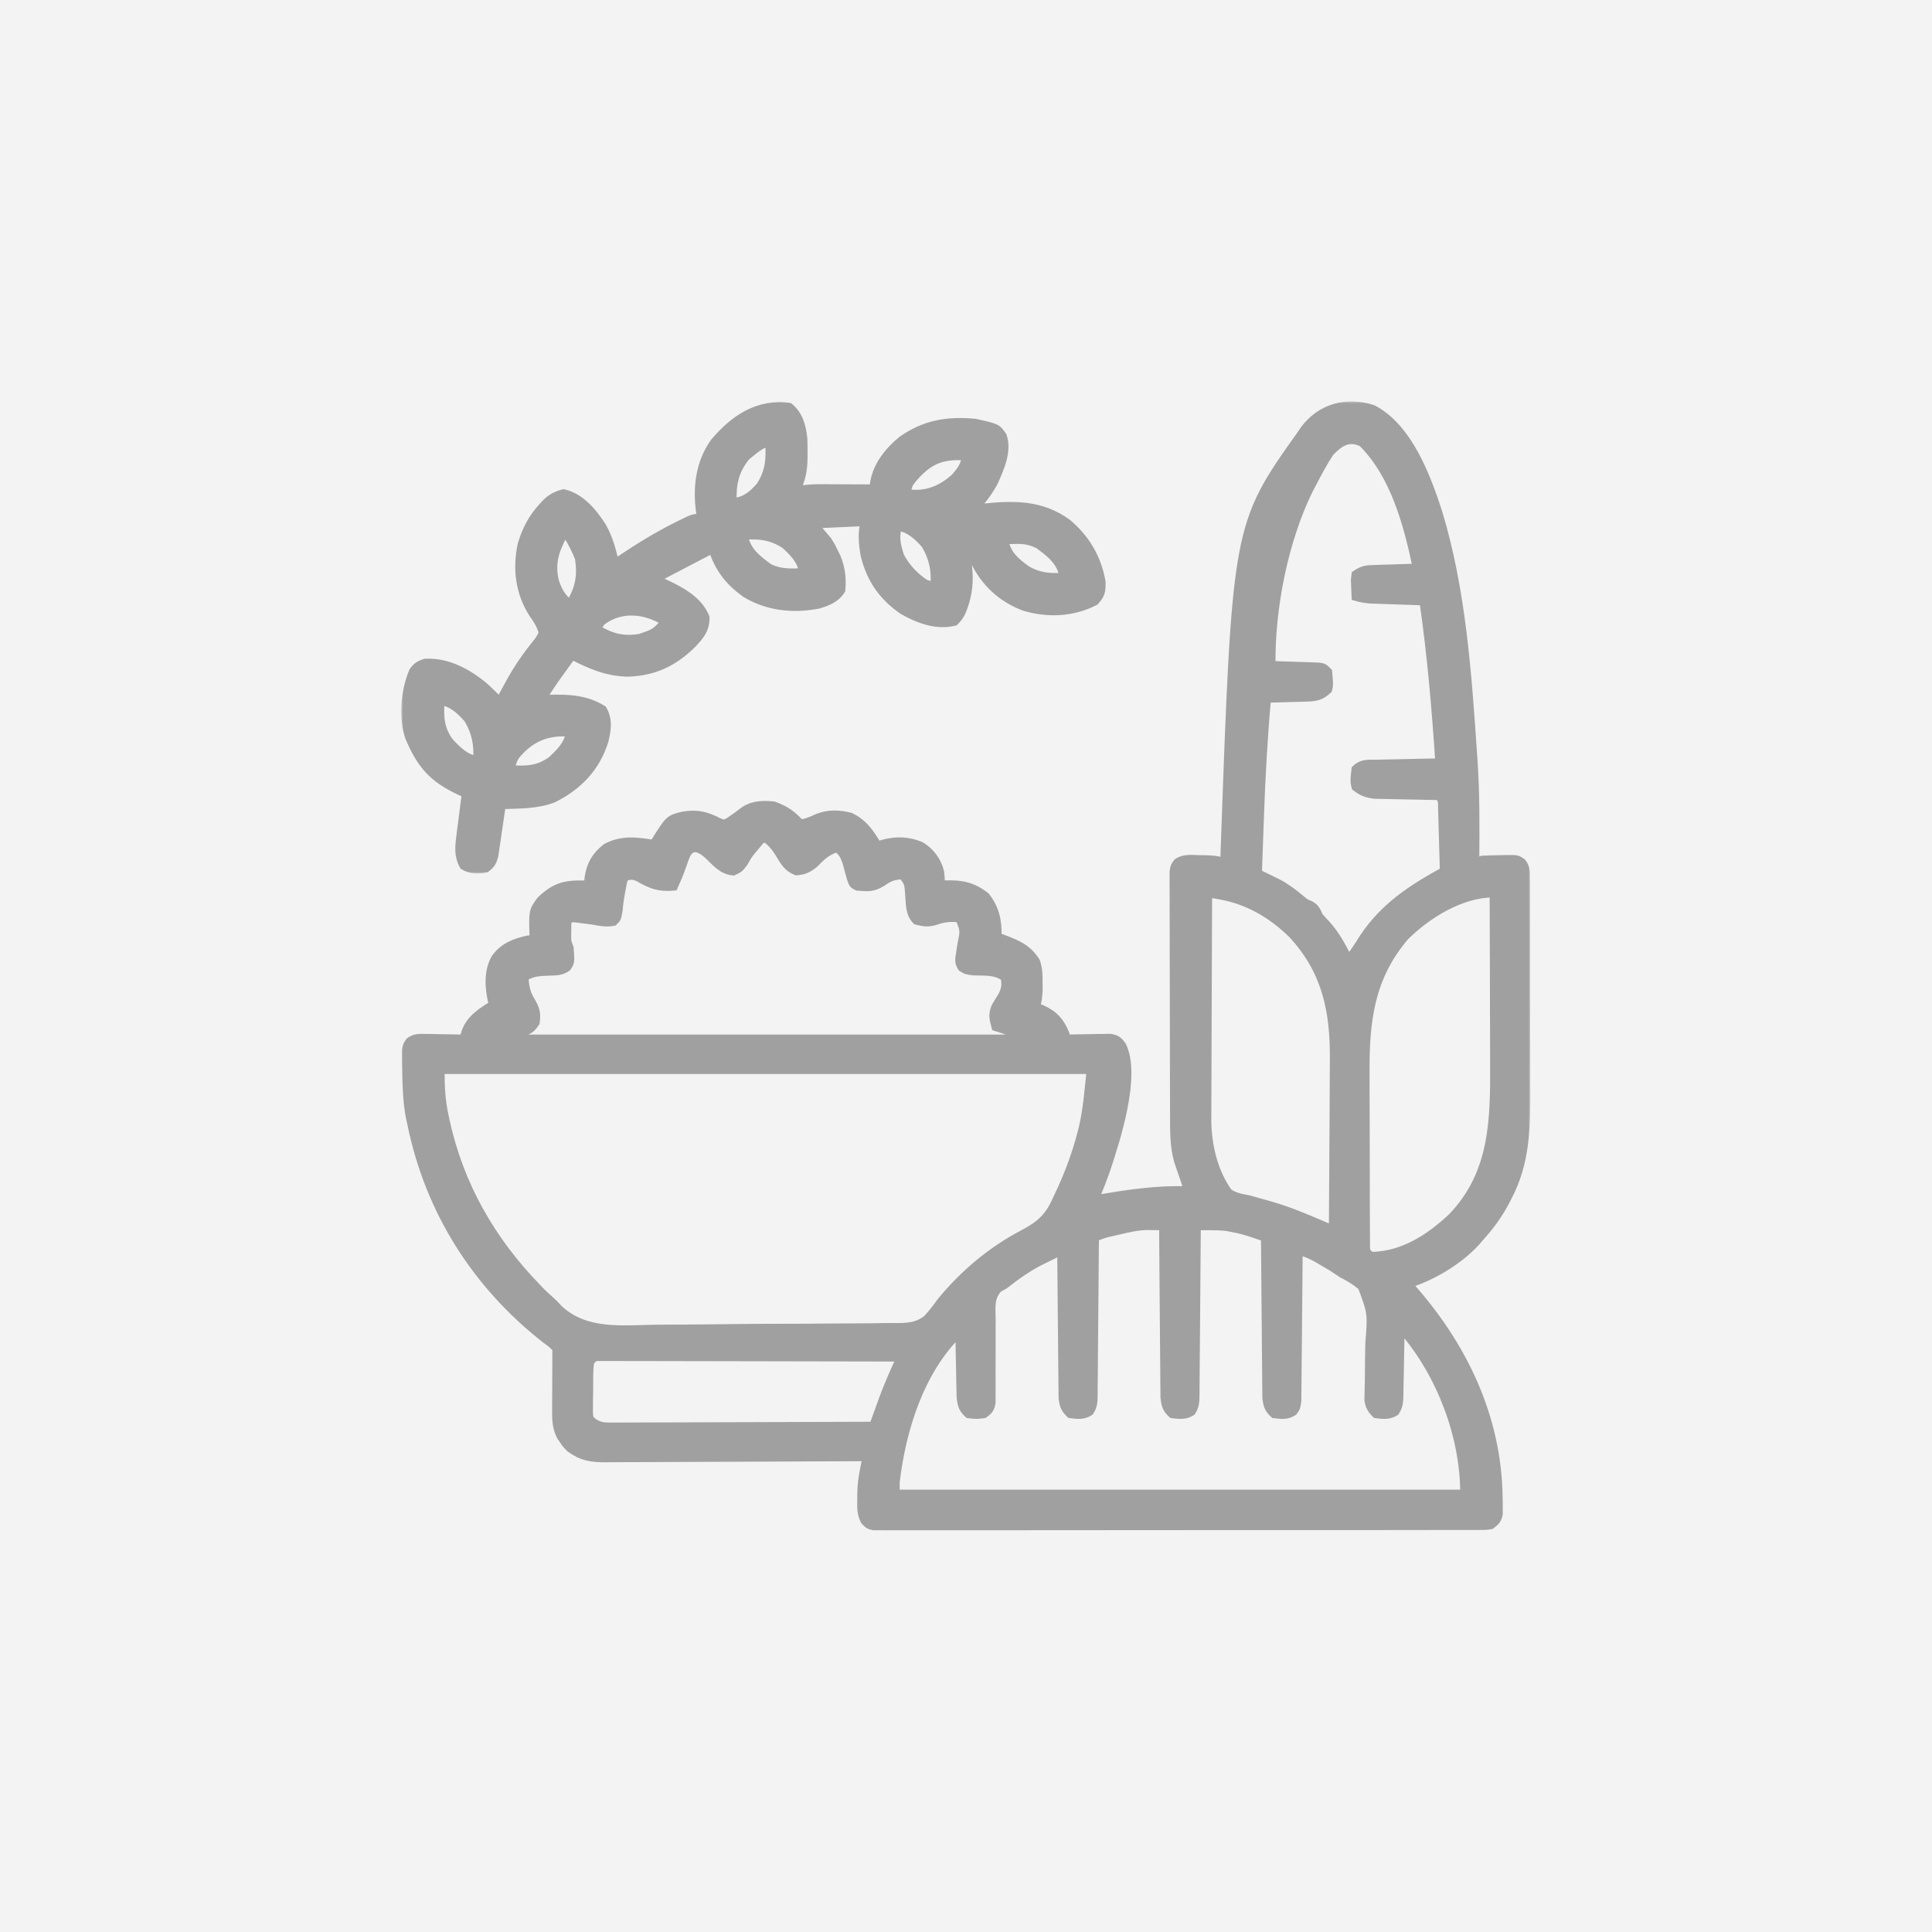 <svg width="500" height="500" viewBox="0 0 500 500" fill="none" xmlns="http://www.w3.org/2000/svg">
<rect width="500" height="500" fill="#F3F3F3"/>
<mask id="path-1-outside-1_261_362" maskUnits="userSpaceOnUse" x="103.055" y="103.883" width="293" height="293" fill="black">
<rect fill="white" x="103.055" y="103.883" width="293" height="293"/>
<path d="M355.352 105.823C364.498 110.602 369.183 123.144 372.212 132.421C378.361 152.612 379.817 173.974 381.25 194.922C381.315 195.843 381.315 195.843 381.38 196.782C381.976 205.53 381.898 214.284 381.836 223.047C382.416 222.854 382.996 222.66 383.594 222.461C385.165 222.375 386.71 222.326 388.281 222.315C388.706 222.302 389.13 222.29 389.568 222.278C392.679 222.255 392.679 222.255 393.969 223.171C394.969 224.553 394.949 225.408 394.954 227.107C394.962 228.001 394.962 228.001 394.971 228.914C394.969 229.567 394.966 230.221 394.963 230.895C394.969 231.928 394.969 231.928 394.976 232.983C394.984 234.876 394.985 236.768 394.982 238.661C394.98 240.246 394.984 241.831 394.987 243.416C394.996 247.164 394.995 250.912 394.988 254.66C394.981 258.508 394.989 262.355 395.005 266.202C395.018 269.516 395.022 272.83 395.019 276.144C395.017 278.119 395.019 280.092 395.028 282.066C395.068 292.013 394.945 300.971 390.186 309.949C389.885 310.532 389.885 310.532 389.578 311.126C387.77 314.521 385.601 317.47 383.008 320.313C382.705 320.669 382.402 321.026 382.09 321.393C377.893 326.021 371.367 330.048 365.43 332.031C365.043 332.031 364.656 332.031 364.258 332.031C364.486 332.281 364.714 332.531 364.949 332.789C378.648 348.097 387.603 366.677 387.878 387.476C387.889 387.99 387.899 388.505 387.91 389.035C387.909 389.761 387.909 389.761 387.908 390.501C387.911 391.151 387.911 391.151 387.913 391.814C387.627 393.329 387.139 393.775 385.938 394.727C384.688 394.948 384.688 394.948 383.21 394.949C382.364 394.957 382.364 394.957 381.501 394.964C380.881 394.961 380.26 394.957 379.621 394.954C378.633 394.959 378.633 394.959 377.626 394.963C375.409 394.972 373.192 394.968 370.974 394.963C369.389 394.966 367.805 394.971 366.22 394.976C362.355 394.986 358.49 394.986 354.625 394.983C351.485 394.981 348.345 394.982 345.204 394.985C344.535 394.985 344.535 394.985 343.851 394.986C342.945 394.987 342.038 394.988 341.131 394.989C332.621 394.997 324.112 394.994 315.602 394.987C307.811 394.981 300.021 394.989 292.23 395.003C284.236 395.017 276.242 395.023 268.249 395.019C263.758 395.017 259.268 395.018 254.778 395.028C250.956 395.037 247.134 395.037 243.312 395.027C241.36 395.022 239.41 395.022 237.458 395.03C235.346 395.037 233.234 395.031 231.121 395.02C230.501 395.026 229.88 395.032 229.241 395.037C228.395 395.029 228.395 395.029 227.533 395.02C226.801 395.02 226.801 395.02 226.054 395.02C224.805 394.727 224.805 394.727 223.769 393.666C222.717 391.796 222.815 390.001 222.864 387.915C222.862 387.528 222.86 387.14 222.858 386.741C222.883 384.4 223.168 382.212 223.644 379.919C223.751 379.399 223.858 378.878 223.969 378.341C224.051 377.947 224.134 377.554 224.219 377.149C223.848 377.151 223.477 377.153 223.096 377.155C214.068 377.207 205.04 377.246 196.012 377.27C191.646 377.282 187.28 377.298 182.914 377.325C179.108 377.349 175.302 377.364 171.495 377.369C169.481 377.372 167.466 377.379 165.452 377.396C163.2 377.415 160.949 377.416 158.698 377.415C158.033 377.423 157.368 377.431 156.684 377.44C152.883 377.42 150.554 377.067 147.461 374.805C146.44 373.761 146.44 373.761 145.776 372.754C145.548 372.422 145.32 372.089 145.085 371.747C143.836 369.393 143.876 367.125 143.888 364.496C143.891 363.373 143.891 363.373 143.894 362.228C143.899 361.44 143.904 360.651 143.909 359.863C143.912 359.075 143.914 358.287 143.917 357.499C143.922 356.051 143.928 354.604 143.936 353.156C143.943 351.779 143.945 350.401 143.945 349.024C142.761 347.794 142.761 347.794 141.162 346.643C123.171 332.537 111.073 313.472 106.445 291.016C106.314 290.416 106.182 289.816 106.047 289.198C105.257 285.01 105.138 280.837 105.09 276.587C105.075 275.731 105.075 275.731 105.059 274.859C105.059 274.322 105.06 273.785 105.061 273.232C105.059 272.749 105.057 272.267 105.055 271.77C105.273 270.508 105.273 270.508 105.979 269.469C107.393 268.503 108.319 268.549 110.023 268.578C110.599 268.584 111.175 268.59 111.768 268.596C112.368 268.61 112.968 268.625 113.586 268.64C114.193 268.648 114.8 268.656 115.426 268.664C116.925 268.685 118.423 268.714 119.922 268.75C120.171 267.928 120.171 267.928 120.425 267.088C121.681 263.605 124.526 261.853 127.539 259.961C127.447 259.644 127.355 259.327 127.26 259C126.445 255.328 126.248 251.301 128.125 247.949C130.293 244.996 133.126 243.864 136.621 243.115C137.105 243.067 137.588 243.019 138.086 242.969C138.055 242.332 138.055 242.332 138.024 241.683C137.859 235.786 137.859 235.786 139.844 233.008C143.501 229.51 146.047 228.765 150.97 228.865C151.359 228.879 151.748 228.892 152.148 228.906C152.197 228.314 152.245 227.722 152.295 227.112C152.796 223.719 154.154 221.435 156.836 219.312C160.849 217.138 164.713 217.637 169.141 218.359C169.36 217.999 169.58 217.639 169.807 217.268C173.203 211.904 173.203 211.904 176.865 211.019C180.444 210.433 182.788 211.03 186 212.667C187.293 213.226 187.293 213.226 188.518 212.665C189.958 211.708 191.334 210.692 192.706 209.641C195.032 208.178 197.51 208.175 200.195 208.399C202.569 209.255 204.437 210.284 206.201 212.097C206.709 212.587 206.709 212.587 207.227 213.086C208.894 212.827 210.13 212.249 211.694 211.548C214.579 210.455 217.145 210.604 220.117 211.328C223.223 212.852 224.76 214.91 226.563 217.774C226.563 218.16 226.563 218.547 226.563 218.945C227.155 218.752 227.747 218.559 228.357 218.359C231.826 217.391 234.988 217.465 238.322 218.847C240.842 220.372 242.584 222.716 243.314 225.567C243.481 226.856 243.481 226.856 243.555 228.906C243.93 228.886 244.305 228.866 244.692 228.845C248.884 228.713 251.724 229.279 255.127 231.909C257.641 235.122 258.313 238.352 258.203 242.383C258.914 242.639 258.914 242.639 259.638 242.9C263.4 244.343 265.987 245.376 268.164 248.828C268.817 250.788 268.828 252.296 268.823 254.358C268.825 255.022 268.826 255.686 268.828 256.37C268.764 257.882 268.609 259.111 268.164 260.547C268.587 260.692 269.01 260.837 269.446 260.986C272.756 262.458 274.4 264.234 275.781 267.578C275.781 267.965 275.781 268.352 275.781 268.75C276.163 268.741 276.544 268.732 276.937 268.722C278.663 268.686 280.39 268.663 282.117 268.64C283.017 268.618 283.017 268.618 283.935 268.596C284.511 268.59 285.087 268.584 285.68 268.578C286.211 268.569 286.742 268.56 287.289 268.551C288.943 268.789 289.422 269.205 290.43 270.508C294.329 278.306 288.965 294.734 286.435 302.433C285.498 305.104 284.476 307.735 283.398 310.352C283.79 310.281 284.182 310.21 284.586 310.137C292.166 308.814 299.711 307.74 307.422 308.008C307.217 307.414 307.013 306.821 306.802 306.209C306.532 305.417 306.263 304.625 305.994 303.833C305.791 303.248 305.791 303.248 305.585 302.652C305.455 302.267 305.325 301.882 305.19 301.485C305.071 301.135 304.951 300.785 304.828 300.425C303.754 296.565 303.816 292.744 303.812 288.77C303.809 288.075 303.806 287.38 303.803 286.664C303.796 284.766 303.792 282.868 303.789 280.97C303.787 279.784 303.785 278.597 303.782 277.411C303.774 273.698 303.769 269.985 303.766 266.271C303.764 261.987 303.753 257.703 303.736 253.418C303.724 250.103 303.718 246.788 303.717 243.473C303.716 241.494 303.713 239.515 303.703 237.536C303.693 235.332 303.694 233.128 303.697 230.925C303.692 230.268 303.687 229.611 303.681 228.935C303.686 228.037 303.686 228.037 303.691 227.12C303.69 226.599 303.689 226.078 303.688 225.542C303.906 224.219 303.906 224.219 304.664 223.171C306.368 221.962 308.343 222.257 310.352 222.315C310.776 222.318 311.201 222.321 311.638 222.324C313.5 222.351 315.02 222.455 316.797 223.047C316.823 222.294 316.849 221.541 316.877 220.765C319.882 136.024 319.882 136.024 336.719 112.305C337.067 111.785 337.067 111.785 337.421 111.254C341.702 105.412 348.566 103.551 355.352 105.823ZM344.336 116.992C342.554 119.602 341.106 122.395 339.648 125.195C339.376 125.709 339.103 126.223 338.822 126.752C332.344 139.917 328.9 157.473 329.102 172.07C329.705 172.088 329.705 172.088 330.32 172.106C332.136 172.161 333.951 172.226 335.767 172.29C336.4 172.308 337.033 172.326 337.685 172.345C338.289 172.368 338.893 172.39 339.516 172.414C340.353 172.441 340.353 172.441 341.208 172.47C342.578 172.656 342.578 172.656 343.75 173.828C344.067 177.158 344.067 177.158 343.75 178.516C341.957 180.204 340.658 180.506 338.229 180.573C337.688 180.593 337.147 180.612 336.589 180.632C335.907 180.647 335.224 180.661 334.521 180.676C333.346 180.708 332.17 180.741 330.994 180.774C329.462 180.817 329.462 180.817 327.93 180.859C327.014 191.12 326.455 201.363 326.099 211.658C326.048 213.059 325.997 214.46 325.945 215.861C325.822 219.233 325.703 222.605 325.586 225.977C326.296 226.319 326.296 226.319 327.021 226.668C327.647 226.975 328.273 227.281 328.918 227.597C329.846 228.048 329.846 228.048 330.793 228.509C332.99 229.693 334.851 231.104 336.755 232.706C337.851 233.636 337.851 233.636 339.136 234.152C340.533 234.932 340.754 235.673 341.406 237.109C342.022 237.822 342.659 238.517 343.311 239.197C345.768 241.922 347.385 244.978 349.023 248.242C350.419 246.443 351.621 244.566 352.832 242.639C358.221 234.561 365.302 229.996 373.633 225.391C373.564 222.825 373.491 220.26 373.415 217.695C373.389 216.822 373.365 215.949 373.341 215.076C373.308 213.822 373.27 212.568 373.232 211.314C373.211 210.56 373.189 209.805 373.167 209.027C373.167 207.278 373.167 207.278 372.461 206.055C371.908 206.046 371.356 206.038 370.786 206.029C368.728 205.993 366.669 205.95 364.611 205.901C363.722 205.882 362.832 205.865 361.943 205.852C360.661 205.832 359.38 205.801 358.099 205.769C357.328 205.753 356.558 205.738 355.765 205.722C353.625 205.458 352.478 205.018 350.781 203.711C350.305 202.03 350.584 200.801 350.781 199.024C352.483 197.321 354.27 197.644 356.554 197.609C357.234 197.592 357.234 197.592 357.928 197.575C359.379 197.54 360.829 197.512 362.28 197.485C363.263 197.463 364.246 197.44 365.228 197.417C367.639 197.36 370.05 197.311 372.461 197.266C371.532 183.326 370.358 169.494 368.359 155.664C367.686 155.642 367.686 155.642 366.998 155.62C364.962 155.552 362.925 155.48 360.889 155.408C360.182 155.385 359.475 155.362 358.746 155.338C358.067 155.313 357.387 155.289 356.686 155.264C356.06 155.242 355.434 155.221 354.79 155.199C353.369 155.096 352.141 154.895 350.781 154.492C350.734 153.541 350.7 152.588 350.671 151.636C350.641 150.841 350.641 150.841 350.61 150.029C350.666 149.568 350.723 149.108 350.781 148.633C352.737 147.329 353.493 147.291 355.787 147.218C356.416 147.196 357.045 147.173 357.692 147.15C358.348 147.132 359.004 147.114 359.68 147.095C360.674 147.061 360.674 147.061 361.689 147.026C363.326 146.971 364.964 146.921 366.602 146.875C364.246 135.68 360.875 122.985 352.539 114.649C349.101 112.929 346.775 114.495 344.336 116.992ZM196.465 217.961C196.173 218.31 195.881 218.659 195.581 219.019C195.268 219.39 194.956 219.762 194.633 220.145C193.639 221.385 193.639 221.385 192.578 223.267C191.406 224.805 191.406 224.805 189.795 225.574C186.806 225.286 185.307 223.297 183.203 221.289C181.711 220.067 181.711 220.067 180.273 219.531C178.941 219.61 178.941 219.61 177.93 220.703C177.392 221.82 176.989 222.94 176.598 224.116C175.982 225.96 175.193 227.712 174.414 229.492C170.623 229.843 168.487 229.07 165.213 227.146C163.672 226.478 163.064 226.559 161.523 227.149C160.926 229.98 160.35 232.755 160.132 235.645C159.766 237.695 159.766 237.695 158.813 238.611C156.861 238.971 155.273 238.634 153.32 238.281C152.382 238.151 151.442 238.029 150.501 237.915C150.062 237.859 149.623 237.803 149.171 237.746C147.996 237.602 147.996 237.602 146.875 238.281C146.859 239.124 146.848 239.966 146.838 240.808C146.832 241.277 146.825 241.746 146.818 242.23C146.818 243.654 146.818 243.654 147.461 245.313C147.725 249.014 147.725 249.014 146.809 250.401C145.209 251.517 143.863 251.434 141.931 251.502C139.547 251.591 137.8 251.671 135.742 252.93C135.941 255.365 136.224 257.042 137.537 259.119C138.736 261.246 138.998 262.26 138.672 264.649C137.253 266.777 136.618 266.806 134.204 267.395C133.616 267.542 133.029 267.69 132.423 267.841C131.972 267.948 131.52 268.054 131.055 268.164C131.055 268.358 131.055 268.551 131.055 268.75C175.141 268.75 219.227 268.75 264.648 268.75C263.075 267.701 261.916 267.191 260.144 266.626C259.67 266.473 259.197 266.321 258.709 266.164C258.349 266.05 257.988 265.937 257.617 265.82C257.029 263.695 256.699 262.435 257.645 260.396C258.187 259.497 258.733 258.6 259.281 257.704C260.191 256.02 260.326 254.802 259.961 252.93C257.399 251.222 254.927 251.528 251.904 251.431C250 251.172 250 251.172 248.856 250.426C248.058 249.111 248.143 248.467 248.389 246.961C248.456 246.498 248.523 246.035 248.592 245.557C248.67 245.09 248.748 244.622 248.828 244.141C249.516 240.777 249.516 240.777 248.242 237.695C246.043 237.484 244.438 237.592 242.346 238.318C240.328 238.962 239.138 238.835 237.109 238.281C235.217 236.389 235.471 233.685 235.228 231.113C235.035 228.571 235.035 228.571 233.594 226.563C231.365 226.664 230.219 227.048 228.394 228.357C225.97 229.86 224.685 229.726 221.875 229.492C220.703 228.906 220.703 228.906 220.138 227.245C219.759 225.865 219.38 224.486 219.003 223.106C218.399 221.401 217.993 220.634 216.602 219.531C213.975 220.357 212.643 221.684 210.742 223.633C209.09 224.904 208.172 225.36 206.091 225.537C203.652 224.542 202.931 223.043 201.592 220.841C200.699 219.398 199.75 218.266 198.438 217.188C197.221 217.052 197.221 217.052 196.465 217.961ZM312.695 231.25C312.654 239.379 312.623 247.509 312.604 255.638C312.595 259.414 312.583 263.189 312.563 266.964C312.544 270.611 312.533 274.259 312.529 277.906C312.525 279.293 312.519 280.681 312.509 282.068C312.497 284.02 312.495 285.972 312.496 287.924C312.489 288.491 312.483 289.057 312.477 289.641C312.506 296.201 314.065 303.21 317.969 308.594C319.616 309.735 321.294 309.976 323.242 310.352C324.811 310.777 326.37 311.214 327.93 311.67C328.352 311.791 328.775 311.912 329.21 312.037C333.319 313.245 337.231 314.847 341.164 316.531C343.104 317.389 343.104 317.389 344.922 317.969C344.976 311.026 345.018 304.083 345.043 297.14C345.055 293.915 345.072 290.69 345.099 287.465C345.124 284.346 345.138 281.227 345.144 278.108C345.149 276.925 345.157 275.742 345.17 274.56C345.301 261.925 343.29 251.38 334.375 241.797C329.186 236.716 322.967 233.034 315.773 231.784C314.907 231.632 314.907 231.632 314.023 231.477C313.366 231.365 313.366 231.365 312.695 231.25ZM363.672 242.383C354.525 253.081 353.346 264.489 353.441 278.011C353.442 279.334 353.443 280.658 353.442 281.982C353.444 284.735 353.454 287.487 353.47 290.24C353.49 293.774 353.494 297.307 353.493 300.84C353.494 303.564 353.5 306.287 353.508 309.01C353.512 310.314 353.515 311.618 353.515 312.923C353.518 314.734 353.528 316.546 353.541 318.358C353.54 318.898 353.54 319.437 353.539 319.994C353.544 320.485 353.549 320.976 353.554 321.481C353.556 321.909 353.558 322.336 353.56 322.777C353.625 323.976 353.625 323.976 354.883 325C363.074 324.868 370.005 320.368 375.793 314.893C386.574 303.637 386.713 289.817 386.638 275.195C386.636 273.921 386.634 272.647 386.633 271.373C386.628 268.052 386.617 264.731 386.604 261.41C386.592 258.008 386.587 254.606 386.581 251.204C386.568 244.553 386.548 237.901 386.523 231.25C378.18 231.25 369.405 236.696 363.672 242.383ZM114.063 276.953C114.063 281.045 114.193 284.462 115.015 288.379C115.119 288.883 115.224 289.386 115.331 289.905C118.966 306.667 127.145 320.969 139.075 333.24C139.377 333.557 139.678 333.874 139.99 334.201C140.645 334.86 141.326 335.494 142.025 336.106C143.359 337.305 143.359 337.305 144.701 338.773C151.641 345.17 160.888 343.967 169.732 343.833C172.124 343.801 174.516 343.799 176.908 343.792C180.919 343.775 184.93 343.733 188.942 343.678C193.569 343.614 198.194 343.592 202.821 343.593C206.811 343.592 210.799 343.568 214.789 343.525C217.164 343.5 219.539 343.482 221.914 343.485C224.146 343.487 226.376 343.459 228.608 343.41C229.423 343.397 230.238 343.394 231.053 343.401C234.433 343.426 237.177 343.446 239.904 341.302C241.241 339.833 242.407 338.339 243.555 336.719C249.542 329.474 256.653 323.512 264.996 319.163C269.244 316.915 271.505 314.812 273.438 310.352C273.818 309.539 274.199 308.726 274.58 307.914C276.743 303.168 278.512 298.377 279.81 293.323C279.921 292.896 280.033 292.469 280.148 292.029C281.34 287.021 281.649 282.154 282.227 276.953C226.732 276.953 171.238 276.953 114.063 276.953ZM289.551 318.518C289.084 318.625 288.617 318.732 288.136 318.842C285.704 319.39 285.704 319.39 283.398 320.313C283.393 321.133 283.393 321.133 283.388 321.969C283.355 327.116 283.312 332.264 283.26 337.411C283.234 340.057 283.211 342.703 283.195 345.35C283.18 347.903 283.157 350.456 283.127 353.009C283.117 353.984 283.111 354.959 283.107 355.934C283.101 357.297 283.085 358.661 283.066 360.024C283.067 360.631 283.067 360.631 283.068 361.25C283.036 362.891 282.982 364.009 282.046 365.385C280.342 366.469 278.901 366.259 276.953 366.016C275.535 364.667 275.216 363.828 274.962 361.878C274.955 361.175 274.949 360.472 274.942 359.748C274.933 359.165 274.933 359.165 274.924 358.57C274.906 357.289 274.901 356.008 274.895 354.727C274.886 353.837 274.875 352.947 274.864 352.057C274.836 349.719 274.818 347.38 274.803 345.041C274.786 342.653 274.758 340.265 274.732 337.877C274.681 333.194 274.642 328.511 274.609 323.828C273.314 324.457 272.022 325.09 270.73 325.726C270.368 325.901 270.007 326.076 269.634 326.256C266.12 327.992 263.036 330.193 259.961 332.617C259.456 332.891 258.951 333.165 258.43 333.448C256.207 335.853 256.639 338.376 256.679 341.537C256.674 342.18 256.669 342.822 256.665 343.485C256.651 345.539 256.657 347.592 256.665 349.646C256.667 351.702 256.665 353.758 256.653 355.814C256.646 357.093 256.648 358.373 256.659 359.652C256.655 360.52 256.655 360.52 256.652 361.406C256.655 361.916 256.657 362.425 256.659 362.95C256.396 364.557 255.999 365.07 254.688 366.016C252.637 366.272 252.637 366.272 250.586 366.016C249.079 364.617 248.837 363.739 248.575 361.685C248.552 360.525 248.552 360.525 248.528 359.342C248.513 358.722 248.513 358.722 248.496 358.09C248.465 356.777 248.445 355.464 248.425 354.15C248.406 353.258 248.386 352.365 248.365 351.473C248.315 349.289 248.276 347.106 248.242 344.922C238.147 354.782 233.446 369.884 231.836 383.594C231.836 384.561 231.836 385.527 231.836 386.524C280.369 386.524 328.902 386.524 378.906 386.524C378.906 371.64 372.822 355.649 363.086 344.336C362.893 344.336 362.699 344.336 362.5 344.336C362.491 344.93 362.483 345.525 362.474 346.137C362.44 348.342 362.395 350.546 362.346 352.751C362.327 353.705 362.31 354.659 362.297 355.614C362.277 356.986 362.247 358.357 362.214 359.728C362.21 360.155 362.206 360.582 362.203 361.021C362.153 362.728 362.111 363.964 361.145 365.404C359.436 366.461 357.994 366.258 356.055 366.016C354.863 364.807 354.347 364.024 354.107 362.336C354.12 361.847 354.132 361.358 354.146 360.854C354.16 360.018 354.16 360.018 354.174 359.164C354.19 358.565 354.207 357.966 354.224 357.348C354.233 356.071 354.242 354.794 354.249 353.518C354.268 351.51 354.297 349.504 354.351 347.497C354.959 339.847 354.959 339.847 352.4 332.98C350.752 331.607 349.183 330.64 347.266 329.688C346.438 329.145 345.614 328.596 344.796 328.04C344.072 327.607 343.345 327.179 342.615 326.758C342.244 326.535 341.874 326.312 341.492 326.083C339.72 325.038 338.138 324.265 336.133 323.828C336.129 324.331 336.126 324.833 336.122 325.351C336.089 330.085 336.046 334.818 335.995 339.551C335.968 341.985 335.945 344.418 335.93 346.852C335.915 349.2 335.891 351.548 335.861 353.895C335.852 354.792 335.845 355.688 335.841 356.585C335.836 357.839 335.819 359.093 335.8 360.347C335.79 361.419 335.79 361.419 335.781 362.512C335.547 364.258 335.547 364.258 334.78 365.365C333.083 366.479 331.643 366.26 329.688 366.016C328.201 364.632 327.942 363.773 327.696 361.744C327.69 360.979 327.683 360.214 327.676 359.426C327.667 358.791 327.667 358.791 327.658 358.143C327.641 356.748 327.635 355.353 327.63 353.958C327.62 352.989 327.609 352.021 327.598 351.052C327.57 348.505 327.553 345.958 327.537 343.411C327.52 340.811 327.493 338.211 327.466 335.611C327.416 330.512 327.376 325.412 327.344 320.313C326.501 320.028 325.658 319.744 324.814 319.46C324.345 319.302 323.875 319.144 323.392 318.981C321.9 318.5 320.426 318.14 318.884 317.859C318.402 317.766 317.919 317.673 317.422 317.577C315.784 317.4 314.228 317.364 312.583 317.371C312.055 317.373 311.528 317.374 310.984 317.376C310.582 317.378 310.18 317.381 309.766 317.383C309.762 317.966 309.759 318.55 309.755 319.151C309.722 324.643 309.679 330.135 309.628 335.627C309.601 338.451 309.578 341.274 309.563 344.098C309.547 346.822 309.524 349.546 309.494 352.27C309.484 353.31 309.478 354.351 309.474 355.391C309.468 356.846 309.452 358.3 309.433 359.755C309.434 360.187 309.435 360.619 309.436 361.064C309.404 362.762 309.373 363.969 308.413 365.402C306.703 366.461 305.262 366.258 303.32 366.016C301.778 364.606 301.568 363.724 301.329 361.633C301.313 360.808 301.308 359.982 301.309 359.157C301.3 358.479 301.3 358.479 301.291 357.788C301.273 356.297 301.268 354.808 301.263 353.317C301.253 352.283 301.242 351.248 301.231 350.214C301.203 347.494 301.186 344.774 301.17 342.053C301.153 339.276 301.125 336.5 301.099 333.723C301.049 328.276 301.009 322.83 300.977 317.383C300.059 317.369 299.142 317.36 298.224 317.352C297.713 317.346 297.202 317.341 296.676 317.335C294.225 317.41 291.925 317.941 289.551 318.518ZM152.734 352.539C152.45 354.957 152.517 357.394 152.515 359.827C152.5 360.505 152.486 361.184 152.471 361.883C152.469 362.533 152.467 363.183 152.464 363.853C152.459 364.45 152.455 365.047 152.45 365.662C152.59 367.236 152.59 367.236 153.738 368.149C155.321 369.09 156.221 369.162 158.052 369.157C158.651 369.159 159.251 369.162 159.869 369.164C160.851 369.155 160.851 369.155 161.852 369.145C162.89 369.145 162.89 369.145 163.949 369.146C165.843 369.145 167.738 369.136 169.632 369.124C171.613 369.113 173.594 369.112 175.575 369.11C179.324 369.104 183.074 369.09 186.824 369.072C191.093 369.052 195.363 369.043 199.632 369.034C208.414 369.015 217.195 368.985 225.977 368.945C226.085 368.642 226.194 368.338 226.307 368.026C226.816 366.61 227.33 365.196 227.844 363.782C228.015 363.305 228.186 362.828 228.363 362.336C229.729 358.591 231.317 354.977 233.008 351.367C222.715 351.34 212.421 351.319 202.128 351.307C197.349 351.301 192.57 351.292 187.791 351.279C183.626 351.267 179.462 351.26 175.297 351.257C173.091 351.255 170.885 351.252 168.679 351.243C166.22 351.234 163.76 351.234 161.301 351.234C160.197 351.228 160.197 351.228 159.072 351.221C158.405 351.223 157.738 351.225 157.05 351.226C156.468 351.225 155.886 351.224 155.286 351.223C153.795 351.233 153.795 351.233 152.734 352.539Z"/>
</mask>
<path d="M355.352 105.823C364.498 110.602 369.183 123.144 372.212 132.421C378.361 152.612 379.817 173.974 381.25 194.922C381.315 195.843 381.315 195.843 381.38 196.782C381.976 205.53 381.898 214.284 381.836 223.047C382.416 222.854 382.996 222.66 383.594 222.461C385.165 222.375 386.71 222.326 388.281 222.315C388.706 222.302 389.13 222.29 389.568 222.278C392.679 222.255 392.679 222.255 393.969 223.171C394.969 224.553 394.949 225.408 394.954 227.107C394.962 228.001 394.962 228.001 394.971 228.914C394.969 229.567 394.966 230.221 394.963 230.895C394.969 231.928 394.969 231.928 394.976 232.983C394.984 234.876 394.985 236.768 394.982 238.661C394.98 240.246 394.984 241.831 394.987 243.416C394.996 247.164 394.995 250.912 394.988 254.66C394.981 258.508 394.989 262.355 395.005 266.202C395.018 269.516 395.022 272.83 395.019 276.144C395.017 278.119 395.019 280.092 395.028 282.066C395.068 292.013 394.945 300.971 390.186 309.949C389.885 310.532 389.885 310.532 389.578 311.126C387.77 314.521 385.601 317.47 383.008 320.313C382.705 320.669 382.402 321.026 382.09 321.393C377.893 326.021 371.367 330.048 365.43 332.031C365.043 332.031 364.656 332.031 364.258 332.031C364.486 332.281 364.714 332.531 364.949 332.789C378.648 348.097 387.603 366.677 387.878 387.476C387.889 387.99 387.899 388.505 387.91 389.035C387.909 389.761 387.909 389.761 387.908 390.501C387.911 391.151 387.911 391.151 387.913 391.814C387.627 393.329 387.139 393.775 385.938 394.727C384.688 394.948 384.688 394.948 383.21 394.949C382.364 394.957 382.364 394.957 381.501 394.964C380.881 394.961 380.26 394.957 379.621 394.954C378.633 394.959 378.633 394.959 377.626 394.963C375.409 394.972 373.192 394.968 370.974 394.963C369.389 394.966 367.805 394.971 366.22 394.976C362.355 394.986 358.49 394.986 354.625 394.983C351.485 394.981 348.345 394.982 345.204 394.985C344.535 394.985 344.535 394.985 343.851 394.986C342.945 394.987 342.038 394.988 341.131 394.989C332.621 394.997 324.112 394.994 315.602 394.987C307.811 394.981 300.021 394.989 292.23 395.003C284.236 395.017 276.242 395.023 268.249 395.019C263.758 395.017 259.268 395.018 254.778 395.028C250.956 395.037 247.134 395.037 243.312 395.027C241.36 395.022 239.41 395.022 237.458 395.03C235.346 395.037 233.234 395.031 231.121 395.02C230.501 395.026 229.88 395.032 229.241 395.037C228.395 395.029 228.395 395.029 227.533 395.02C226.801 395.02 226.801 395.02 226.054 395.02C224.805 394.727 224.805 394.727 223.769 393.666C222.717 391.796 222.815 390.001 222.864 387.915C222.862 387.528 222.86 387.14 222.858 386.741C222.883 384.4 223.168 382.212 223.644 379.919C223.751 379.399 223.858 378.878 223.969 378.341C224.051 377.947 224.134 377.554 224.219 377.149C223.848 377.151 223.477 377.153 223.096 377.155C214.068 377.207 205.04 377.246 196.012 377.27C191.646 377.282 187.28 377.298 182.914 377.325C179.108 377.349 175.302 377.364 171.495 377.369C169.481 377.372 167.466 377.379 165.452 377.396C163.2 377.415 160.949 377.416 158.698 377.415C158.033 377.423 157.368 377.431 156.684 377.44C152.883 377.42 150.554 377.067 147.461 374.805C146.44 373.761 146.44 373.761 145.776 372.754C145.548 372.422 145.32 372.089 145.085 371.747C143.836 369.393 143.876 367.125 143.888 364.496C143.891 363.373 143.891 363.373 143.894 362.228C143.899 361.44 143.904 360.651 143.909 359.863C143.912 359.075 143.914 358.287 143.917 357.499C143.922 356.051 143.928 354.604 143.936 353.156C143.943 351.779 143.945 350.401 143.945 349.024C142.761 347.794 142.761 347.794 141.162 346.643C123.171 332.537 111.073 313.472 106.445 291.016C106.314 290.416 106.182 289.816 106.047 289.198C105.257 285.01 105.138 280.837 105.09 276.587C105.075 275.731 105.075 275.731 105.059 274.859C105.059 274.322 105.06 273.785 105.061 273.232C105.059 272.749 105.057 272.267 105.055 271.77C105.273 270.508 105.273 270.508 105.979 269.469C107.393 268.503 108.319 268.549 110.023 268.578C110.599 268.584 111.175 268.59 111.768 268.596C112.368 268.61 112.968 268.625 113.586 268.64C114.193 268.648 114.8 268.656 115.426 268.664C116.925 268.685 118.423 268.714 119.922 268.75C120.171 267.928 120.171 267.928 120.425 267.088C121.681 263.605 124.526 261.853 127.539 259.961C127.447 259.644 127.355 259.327 127.26 259C126.445 255.328 126.248 251.301 128.125 247.949C130.293 244.996 133.126 243.864 136.621 243.115C137.105 243.067 137.588 243.019 138.086 242.969C138.055 242.332 138.055 242.332 138.024 241.683C137.859 235.786 137.859 235.786 139.844 233.008C143.501 229.51 146.047 228.765 150.97 228.865C151.359 228.879 151.748 228.892 152.148 228.906C152.197 228.314 152.245 227.722 152.295 227.112C152.796 223.719 154.154 221.435 156.836 219.312C160.849 217.138 164.713 217.637 169.141 218.359C169.36 217.999 169.58 217.639 169.807 217.268C173.203 211.904 173.203 211.904 176.865 211.019C180.444 210.433 182.788 211.03 186 212.667C187.293 213.226 187.293 213.226 188.518 212.665C189.958 211.708 191.334 210.692 192.706 209.641C195.032 208.178 197.51 208.175 200.195 208.399C202.569 209.255 204.437 210.284 206.201 212.097C206.709 212.587 206.709 212.587 207.227 213.086C208.894 212.827 210.13 212.249 211.694 211.548C214.579 210.455 217.145 210.604 220.117 211.328C223.223 212.852 224.76 214.91 226.563 217.774C226.563 218.16 226.563 218.547 226.563 218.945C227.155 218.752 227.747 218.559 228.357 218.359C231.826 217.391 234.988 217.465 238.322 218.847C240.842 220.372 242.584 222.716 243.314 225.567C243.481 226.856 243.481 226.856 243.555 228.906C243.93 228.886 244.305 228.866 244.692 228.845C248.884 228.713 251.724 229.279 255.127 231.909C257.641 235.122 258.313 238.352 258.203 242.383C258.914 242.639 258.914 242.639 259.638 242.9C263.4 244.343 265.987 245.376 268.164 248.828C268.817 250.788 268.828 252.296 268.823 254.358C268.825 255.022 268.826 255.686 268.828 256.37C268.764 257.882 268.609 259.111 268.164 260.547C268.587 260.692 269.01 260.837 269.446 260.986C272.756 262.458 274.4 264.234 275.781 267.578C275.781 267.965 275.781 268.352 275.781 268.75C276.163 268.741 276.544 268.732 276.937 268.722C278.663 268.686 280.39 268.663 282.117 268.64C283.017 268.618 283.017 268.618 283.935 268.596C284.511 268.59 285.087 268.584 285.68 268.578C286.211 268.569 286.742 268.56 287.289 268.551C288.943 268.789 289.422 269.205 290.43 270.508C294.329 278.306 288.965 294.734 286.435 302.433C285.498 305.104 284.476 307.735 283.398 310.352C283.79 310.281 284.182 310.21 284.586 310.137C292.166 308.814 299.711 307.74 307.422 308.008C307.217 307.414 307.013 306.821 306.802 306.209C306.532 305.417 306.263 304.625 305.994 303.833C305.791 303.248 305.791 303.248 305.585 302.652C305.455 302.267 305.325 301.882 305.19 301.485C305.071 301.135 304.951 300.785 304.828 300.425C303.754 296.565 303.816 292.744 303.812 288.77C303.809 288.075 303.806 287.38 303.803 286.664C303.796 284.766 303.792 282.868 303.789 280.97C303.787 279.784 303.785 278.597 303.782 277.411C303.774 273.698 303.769 269.985 303.766 266.271C303.764 261.987 303.753 257.703 303.736 253.418C303.724 250.103 303.718 246.788 303.717 243.473C303.716 241.494 303.713 239.515 303.703 237.536C303.693 235.332 303.694 233.128 303.697 230.925C303.692 230.268 303.687 229.611 303.681 228.935C303.686 228.037 303.686 228.037 303.691 227.12C303.69 226.599 303.689 226.078 303.688 225.542C303.906 224.219 303.906 224.219 304.664 223.171C306.368 221.962 308.343 222.257 310.352 222.315C310.776 222.318 311.201 222.321 311.638 222.324C313.5 222.351 315.02 222.455 316.797 223.047C316.823 222.294 316.849 221.541 316.877 220.765C319.882 136.024 319.882 136.024 336.719 112.305C337.067 111.785 337.067 111.785 337.421 111.254C341.702 105.412 348.566 103.551 355.352 105.823ZM344.336 116.992C342.554 119.602 341.106 122.395 339.648 125.195C339.376 125.709 339.103 126.223 338.822 126.752C332.344 139.917 328.9 157.473 329.102 172.07C329.705 172.088 329.705 172.088 330.32 172.106C332.136 172.161 333.951 172.226 335.767 172.29C336.4 172.308 337.033 172.326 337.685 172.345C338.289 172.368 338.893 172.39 339.516 172.414C340.353 172.441 340.353 172.441 341.208 172.47C342.578 172.656 342.578 172.656 343.75 173.828C344.067 177.158 344.067 177.158 343.75 178.516C341.957 180.204 340.658 180.506 338.229 180.573C337.688 180.593 337.147 180.612 336.589 180.632C335.907 180.647 335.224 180.661 334.521 180.676C333.346 180.708 332.17 180.741 330.994 180.774C329.462 180.817 329.462 180.817 327.93 180.859C327.014 191.12 326.455 201.363 326.099 211.658C326.048 213.059 325.997 214.46 325.945 215.861C325.822 219.233 325.703 222.605 325.586 225.977C326.296 226.319 326.296 226.319 327.021 226.668C327.647 226.975 328.273 227.281 328.918 227.597C329.846 228.048 329.846 228.048 330.793 228.509C332.99 229.693 334.851 231.104 336.755 232.706C337.851 233.636 337.851 233.636 339.136 234.152C340.533 234.932 340.754 235.673 341.406 237.109C342.022 237.822 342.659 238.517 343.311 239.197C345.768 241.922 347.385 244.978 349.023 248.242C350.419 246.443 351.621 244.566 352.832 242.639C358.221 234.561 365.302 229.996 373.633 225.391C373.564 222.825 373.491 220.26 373.415 217.695C373.389 216.822 373.365 215.949 373.341 215.076C373.308 213.822 373.27 212.568 373.232 211.314C373.211 210.56 373.189 209.805 373.167 209.027C373.167 207.278 373.167 207.278 372.461 206.055C371.908 206.046 371.356 206.038 370.786 206.029C368.728 205.993 366.669 205.95 364.611 205.901C363.722 205.882 362.832 205.865 361.943 205.852C360.661 205.832 359.38 205.801 358.099 205.769C357.328 205.753 356.558 205.738 355.765 205.722C353.625 205.458 352.478 205.018 350.781 203.711C350.305 202.03 350.584 200.801 350.781 199.024C352.483 197.321 354.27 197.644 356.554 197.609C357.234 197.592 357.234 197.592 357.928 197.575C359.379 197.54 360.829 197.512 362.28 197.485C363.263 197.463 364.246 197.44 365.228 197.417C367.639 197.36 370.05 197.311 372.461 197.266C371.532 183.326 370.358 169.494 368.359 155.664C367.686 155.642 367.686 155.642 366.998 155.62C364.962 155.552 362.925 155.48 360.889 155.408C360.182 155.385 359.475 155.362 358.746 155.338C358.067 155.313 357.387 155.289 356.686 155.264C356.06 155.242 355.434 155.221 354.79 155.199C353.369 155.096 352.141 154.895 350.781 154.492C350.734 153.541 350.7 152.588 350.671 151.636C350.641 150.841 350.641 150.841 350.61 150.029C350.666 149.568 350.723 149.108 350.781 148.633C352.737 147.329 353.493 147.291 355.787 147.218C356.416 147.196 357.045 147.173 357.692 147.15C358.348 147.132 359.004 147.114 359.68 147.095C360.674 147.061 360.674 147.061 361.689 147.026C363.326 146.971 364.964 146.921 366.602 146.875C364.246 135.68 360.875 122.985 352.539 114.649C349.101 112.929 346.775 114.495 344.336 116.992ZM196.465 217.961C196.173 218.31 195.881 218.659 195.581 219.019C195.268 219.39 194.956 219.762 194.633 220.145C193.639 221.385 193.639 221.385 192.578 223.267C191.406 224.805 191.406 224.805 189.795 225.574C186.806 225.286 185.307 223.297 183.203 221.289C181.711 220.067 181.711 220.067 180.273 219.531C178.941 219.61 178.941 219.61 177.93 220.703C177.392 221.82 176.989 222.94 176.598 224.116C175.982 225.96 175.193 227.712 174.414 229.492C170.623 229.843 168.487 229.07 165.213 227.146C163.672 226.478 163.064 226.559 161.523 227.149C160.926 229.98 160.35 232.755 160.132 235.645C159.766 237.695 159.766 237.695 158.813 238.611C156.861 238.971 155.273 238.634 153.32 238.281C152.382 238.151 151.442 238.029 150.501 237.915C150.062 237.859 149.623 237.803 149.171 237.746C147.996 237.602 147.996 237.602 146.875 238.281C146.859 239.124 146.848 239.966 146.838 240.808C146.832 241.277 146.825 241.746 146.818 242.23C146.818 243.654 146.818 243.654 147.461 245.313C147.725 249.014 147.725 249.014 146.809 250.401C145.209 251.517 143.863 251.434 141.931 251.502C139.547 251.591 137.8 251.671 135.742 252.93C135.941 255.365 136.224 257.042 137.537 259.119C138.736 261.246 138.998 262.26 138.672 264.649C137.253 266.777 136.618 266.806 134.204 267.395C133.616 267.542 133.029 267.69 132.423 267.841C131.972 267.948 131.52 268.054 131.055 268.164C131.055 268.358 131.055 268.551 131.055 268.75C175.141 268.75 219.227 268.75 264.648 268.75C263.075 267.701 261.916 267.191 260.144 266.626C259.67 266.473 259.197 266.321 258.709 266.164C258.349 266.05 257.988 265.937 257.617 265.82C257.029 263.695 256.699 262.435 257.645 260.396C258.187 259.497 258.733 258.6 259.281 257.704C260.191 256.02 260.326 254.802 259.961 252.93C257.399 251.222 254.927 251.528 251.904 251.431C250 251.172 250 251.172 248.856 250.426C248.058 249.111 248.143 248.467 248.389 246.961C248.456 246.498 248.523 246.035 248.592 245.557C248.67 245.09 248.748 244.622 248.828 244.141C249.516 240.777 249.516 240.777 248.242 237.695C246.043 237.484 244.438 237.592 242.346 238.318C240.328 238.962 239.138 238.835 237.109 238.281C235.217 236.389 235.471 233.685 235.228 231.113C235.035 228.571 235.035 228.571 233.594 226.563C231.365 226.664 230.219 227.048 228.394 228.357C225.97 229.86 224.685 229.726 221.875 229.492C220.703 228.906 220.703 228.906 220.138 227.245C219.759 225.865 219.38 224.486 219.003 223.106C218.399 221.401 217.993 220.634 216.602 219.531C213.975 220.357 212.643 221.684 210.742 223.633C209.09 224.904 208.172 225.36 206.091 225.537C203.652 224.542 202.931 223.043 201.592 220.841C200.699 219.398 199.75 218.266 198.438 217.188C197.221 217.052 197.221 217.052 196.465 217.961ZM312.695 231.25C312.654 239.379 312.623 247.509 312.604 255.638C312.595 259.414 312.583 263.189 312.563 266.964C312.544 270.611 312.533 274.259 312.529 277.906C312.525 279.293 312.519 280.681 312.509 282.068C312.497 284.02 312.495 285.972 312.496 287.924C312.489 288.491 312.483 289.057 312.477 289.641C312.506 296.201 314.065 303.21 317.969 308.594C319.616 309.735 321.294 309.976 323.242 310.352C324.811 310.777 326.37 311.214 327.93 311.67C328.352 311.791 328.775 311.912 329.21 312.037C333.319 313.245 337.231 314.847 341.164 316.531C343.104 317.389 343.104 317.389 344.922 317.969C344.976 311.026 345.018 304.083 345.043 297.14C345.055 293.915 345.072 290.69 345.099 287.465C345.124 284.346 345.138 281.227 345.144 278.108C345.149 276.925 345.157 275.742 345.17 274.56C345.301 261.925 343.29 251.38 334.375 241.797C329.186 236.716 322.967 233.034 315.773 231.784C314.907 231.632 314.907 231.632 314.023 231.477C313.366 231.365 313.366 231.365 312.695 231.25ZM363.672 242.383C354.525 253.081 353.346 264.489 353.441 278.011C353.442 279.334 353.443 280.658 353.442 281.982C353.444 284.735 353.454 287.487 353.47 290.24C353.49 293.774 353.494 297.307 353.493 300.84C353.494 303.564 353.5 306.287 353.508 309.01C353.512 310.314 353.515 311.618 353.515 312.923C353.518 314.734 353.528 316.546 353.541 318.358C353.54 318.898 353.54 319.437 353.539 319.994C353.544 320.485 353.549 320.976 353.554 321.481C353.556 321.909 353.558 322.336 353.56 322.777C353.625 323.976 353.625 323.976 354.883 325C363.074 324.868 370.005 320.368 375.793 314.893C386.574 303.637 386.713 289.817 386.638 275.195C386.636 273.921 386.634 272.647 386.633 271.373C386.628 268.052 386.617 264.731 386.604 261.41C386.592 258.008 386.587 254.606 386.581 251.204C386.568 244.553 386.548 237.901 386.523 231.25C378.18 231.25 369.405 236.696 363.672 242.383ZM114.063 276.953C114.063 281.045 114.193 284.462 115.015 288.379C115.119 288.883 115.224 289.386 115.331 289.905C118.966 306.667 127.145 320.969 139.075 333.24C139.377 333.557 139.678 333.874 139.99 334.201C140.645 334.86 141.326 335.494 142.025 336.106C143.359 337.305 143.359 337.305 144.701 338.773C151.641 345.17 160.888 343.967 169.732 343.833C172.124 343.801 174.516 343.799 176.908 343.792C180.919 343.775 184.93 343.733 188.942 343.678C193.569 343.614 198.194 343.592 202.821 343.593C206.811 343.592 210.799 343.568 214.789 343.525C217.164 343.5 219.539 343.482 221.914 343.485C224.146 343.487 226.376 343.459 228.608 343.41C229.423 343.397 230.238 343.394 231.053 343.401C234.433 343.426 237.177 343.446 239.904 341.302C241.241 339.833 242.407 338.339 243.555 336.719C249.542 329.474 256.653 323.512 264.996 319.163C269.244 316.915 271.505 314.812 273.438 310.352C273.818 309.539 274.199 308.726 274.58 307.914C276.743 303.168 278.512 298.377 279.81 293.323C279.921 292.896 280.033 292.469 280.148 292.029C281.34 287.021 281.649 282.154 282.227 276.953C226.732 276.953 171.238 276.953 114.063 276.953ZM289.551 318.518C289.084 318.625 288.617 318.732 288.136 318.842C285.704 319.39 285.704 319.39 283.398 320.313C283.393 321.133 283.393 321.133 283.388 321.969C283.355 327.116 283.312 332.264 283.26 337.411C283.234 340.057 283.211 342.703 283.195 345.35C283.18 347.903 283.157 350.456 283.127 353.009C283.117 353.984 283.111 354.959 283.107 355.934C283.101 357.297 283.085 358.661 283.066 360.024C283.067 360.631 283.067 360.631 283.068 361.25C283.036 362.891 282.982 364.009 282.046 365.385C280.342 366.469 278.901 366.259 276.953 366.016C275.535 364.667 275.216 363.828 274.962 361.878C274.955 361.175 274.949 360.472 274.942 359.748C274.933 359.165 274.933 359.165 274.924 358.57C274.906 357.289 274.901 356.008 274.895 354.727C274.886 353.837 274.875 352.947 274.864 352.057C274.836 349.719 274.818 347.38 274.803 345.041C274.786 342.653 274.758 340.265 274.732 337.877C274.681 333.194 274.642 328.511 274.609 323.828C273.314 324.457 272.022 325.09 270.73 325.726C270.368 325.901 270.007 326.076 269.634 326.256C266.12 327.992 263.036 330.193 259.961 332.617C259.456 332.891 258.951 333.165 258.43 333.448C256.207 335.853 256.639 338.376 256.679 341.537C256.674 342.18 256.669 342.822 256.665 343.485C256.651 345.539 256.657 347.592 256.665 349.646C256.667 351.702 256.665 353.758 256.653 355.814C256.646 357.093 256.648 358.373 256.659 359.652C256.655 360.52 256.655 360.52 256.652 361.406C256.655 361.916 256.657 362.425 256.659 362.95C256.396 364.557 255.999 365.07 254.688 366.016C252.637 366.272 252.637 366.272 250.586 366.016C249.079 364.617 248.837 363.739 248.575 361.685C248.552 360.525 248.552 360.525 248.528 359.342C248.513 358.722 248.513 358.722 248.496 358.09C248.465 356.777 248.445 355.464 248.425 354.15C248.406 353.258 248.386 352.365 248.365 351.473C248.315 349.289 248.276 347.106 248.242 344.922C238.147 354.782 233.446 369.884 231.836 383.594C231.836 384.561 231.836 385.527 231.836 386.524C280.369 386.524 328.902 386.524 378.906 386.524C378.906 371.64 372.822 355.649 363.086 344.336C362.893 344.336 362.699 344.336 362.5 344.336C362.491 344.93 362.483 345.525 362.474 346.137C362.44 348.342 362.395 350.546 362.346 352.751C362.327 353.705 362.31 354.659 362.297 355.614C362.277 356.986 362.247 358.357 362.214 359.728C362.21 360.155 362.206 360.582 362.203 361.021C362.153 362.728 362.111 363.964 361.145 365.404C359.436 366.461 357.994 366.258 356.055 366.016C354.863 364.807 354.347 364.024 354.107 362.336C354.12 361.847 354.132 361.358 354.146 360.854C354.16 360.018 354.16 360.018 354.174 359.164C354.19 358.565 354.207 357.966 354.224 357.348C354.233 356.071 354.242 354.794 354.249 353.518C354.268 351.51 354.297 349.504 354.351 347.497C354.959 339.847 354.959 339.847 352.4 332.98C350.752 331.607 349.183 330.64 347.266 329.688C346.438 329.145 345.614 328.596 344.796 328.04C344.072 327.607 343.345 327.179 342.615 326.758C342.244 326.535 341.874 326.312 341.492 326.083C339.72 325.038 338.138 324.265 336.133 323.828C336.129 324.331 336.126 324.833 336.122 325.351C336.089 330.085 336.046 334.818 335.995 339.551C335.968 341.985 335.945 344.418 335.93 346.852C335.915 349.2 335.891 351.548 335.861 353.895C335.852 354.792 335.845 355.688 335.841 356.585C335.836 357.839 335.819 359.093 335.8 360.347C335.79 361.419 335.79 361.419 335.781 362.512C335.547 364.258 335.547 364.258 334.78 365.365C333.083 366.479 331.643 366.26 329.688 366.016C328.201 364.632 327.942 363.773 327.696 361.744C327.69 360.979 327.683 360.214 327.676 359.426C327.667 358.791 327.667 358.791 327.658 358.143C327.641 356.748 327.635 355.353 327.63 353.958C327.62 352.989 327.609 352.021 327.598 351.052C327.57 348.505 327.553 345.958 327.537 343.411C327.52 340.811 327.493 338.211 327.466 335.611C327.416 330.512 327.376 325.412 327.344 320.313C326.501 320.028 325.658 319.744 324.814 319.46C324.345 319.302 323.875 319.144 323.392 318.981C321.9 318.5 320.426 318.14 318.884 317.859C318.402 317.766 317.919 317.673 317.422 317.577C315.784 317.4 314.228 317.364 312.583 317.371C312.055 317.373 311.528 317.374 310.984 317.376C310.582 317.378 310.18 317.381 309.766 317.383C309.762 317.966 309.759 318.55 309.755 319.151C309.722 324.643 309.679 330.135 309.628 335.627C309.601 338.451 309.578 341.274 309.563 344.098C309.547 346.822 309.524 349.546 309.494 352.27C309.484 353.31 309.478 354.351 309.474 355.391C309.468 356.846 309.452 358.3 309.433 359.755C309.434 360.187 309.435 360.619 309.436 361.064C309.404 362.762 309.373 363.969 308.413 365.402C306.703 366.461 305.262 366.258 303.32 366.016C301.778 364.606 301.568 363.724 301.329 361.633C301.313 360.808 301.308 359.982 301.309 359.157C301.3 358.479 301.3 358.479 301.291 357.788C301.273 356.297 301.268 354.808 301.263 353.317C301.253 352.283 301.242 351.248 301.231 350.214C301.203 347.494 301.186 344.774 301.17 342.053C301.153 339.276 301.125 336.5 301.099 333.723C301.049 328.276 301.009 322.83 300.977 317.383C300.059 317.369 299.142 317.36 298.224 317.352C297.713 317.346 297.202 317.341 296.676 317.335C294.225 317.41 291.925 317.941 289.551 318.518ZM152.734 352.539C152.45 354.957 152.517 357.394 152.515 359.827C152.5 360.505 152.486 361.184 152.471 361.883C152.469 362.533 152.467 363.183 152.464 363.853C152.459 364.45 152.455 365.047 152.45 365.662C152.59 367.236 152.59 367.236 153.738 368.149C155.321 369.09 156.221 369.162 158.052 369.157C158.651 369.159 159.251 369.162 159.869 369.164C160.851 369.155 160.851 369.155 161.852 369.145C162.89 369.145 162.89 369.145 163.949 369.146C165.843 369.145 167.738 369.136 169.632 369.124C171.613 369.113 173.594 369.112 175.575 369.11C179.324 369.104 183.074 369.09 186.824 369.072C191.093 369.052 195.363 369.043 199.632 369.034C208.414 369.015 217.195 368.985 225.977 368.945C226.085 368.642 226.194 368.338 226.307 368.026C226.816 366.61 227.33 365.196 227.844 363.782C228.015 363.305 228.186 362.828 228.363 362.336C229.729 358.591 231.317 354.977 233.008 351.367C222.715 351.34 212.421 351.319 202.128 351.307C197.349 351.301 192.57 351.292 187.791 351.279C183.626 351.267 179.462 351.26 175.297 351.257C173.091 351.255 170.885 351.252 168.679 351.243C166.22 351.234 163.76 351.234 161.301 351.234C160.197 351.228 160.197 351.228 159.072 351.221C158.405 351.223 157.738 351.225 157.05 351.226C156.468 351.225 155.886 351.224 155.286 351.223C153.795 351.233 153.795 351.233 152.734 352.539Z" fill="#A0A0A0"/>
<path d="M355.352 105.823C364.498 110.602 369.183 123.144 372.212 132.421C378.361 152.612 379.817 173.974 381.25 194.922C381.315 195.843 381.315 195.843 381.38 196.782C381.976 205.53 381.898 214.284 381.836 223.047C382.416 222.854 382.996 222.66 383.594 222.461C385.165 222.375 386.71 222.326 388.281 222.315C388.706 222.302 389.13 222.29 389.568 222.278C392.679 222.255 392.679 222.255 393.969 223.171C394.969 224.553 394.949 225.408 394.954 227.107C394.962 228.001 394.962 228.001 394.971 228.914C394.969 229.567 394.966 230.221 394.963 230.895C394.969 231.928 394.969 231.928 394.976 232.983C394.984 234.876 394.985 236.768 394.982 238.661C394.98 240.246 394.984 241.831 394.987 243.416C394.996 247.164 394.995 250.912 394.988 254.66C394.981 258.508 394.989 262.355 395.005 266.202C395.018 269.516 395.022 272.83 395.019 276.144C395.017 278.119 395.019 280.092 395.028 282.066C395.068 292.013 394.945 300.971 390.186 309.949C389.885 310.532 389.885 310.532 389.578 311.126C387.77 314.521 385.601 317.47 383.008 320.313C382.705 320.669 382.402 321.026 382.09 321.393C377.893 326.021 371.367 330.048 365.43 332.031C365.043 332.031 364.656 332.031 364.258 332.031C364.486 332.281 364.714 332.531 364.949 332.789C378.648 348.097 387.603 366.677 387.878 387.476C387.889 387.99 387.899 388.505 387.91 389.035C387.909 389.761 387.909 389.761 387.908 390.501C387.911 391.151 387.911 391.151 387.913 391.814C387.627 393.329 387.139 393.775 385.938 394.727C384.688 394.948 384.688 394.948 383.21 394.949C382.364 394.957 382.364 394.957 381.501 394.964C380.881 394.961 380.26 394.957 379.621 394.954C378.633 394.959 378.633 394.959 377.626 394.963C375.409 394.972 373.192 394.968 370.974 394.963C369.389 394.966 367.805 394.971 366.22 394.976C362.355 394.986 358.49 394.986 354.625 394.983C351.485 394.981 348.345 394.982 345.204 394.985C344.535 394.985 344.535 394.985 343.851 394.986C342.945 394.987 342.038 394.988 341.131 394.989C332.621 394.997 324.112 394.994 315.602 394.987C307.811 394.981 300.021 394.989 292.23 395.003C284.236 395.017 276.242 395.023 268.249 395.019C263.758 395.017 259.268 395.018 254.778 395.028C250.956 395.037 247.134 395.037 243.312 395.027C241.36 395.022 239.41 395.022 237.458 395.03C235.346 395.037 233.234 395.031 231.121 395.02C230.501 395.026 229.88 395.032 229.241 395.037C228.395 395.029 228.395 395.029 227.533 395.02C226.801 395.02 226.801 395.02 226.054 395.02C224.805 394.727 224.805 394.727 223.769 393.666C222.717 391.796 222.815 390.001 222.864 387.915C222.862 387.528 222.86 387.14 222.858 386.741C222.883 384.4 223.168 382.212 223.644 379.919C223.751 379.399 223.858 378.878 223.969 378.341C224.051 377.947 224.134 377.554 224.219 377.149C223.848 377.151 223.477 377.153 223.096 377.155C214.068 377.207 205.04 377.246 196.012 377.27C191.646 377.282 187.28 377.298 182.914 377.325C179.108 377.349 175.302 377.364 171.495 377.369C169.481 377.372 167.466 377.379 165.452 377.396C163.2 377.415 160.949 377.416 158.698 377.415C158.033 377.423 157.368 377.431 156.684 377.44C152.883 377.42 150.554 377.067 147.461 374.805C146.44 373.761 146.44 373.761 145.776 372.754C145.548 372.422 145.32 372.089 145.085 371.747C143.836 369.393 143.876 367.125 143.888 364.496C143.891 363.373 143.891 363.373 143.894 362.228C143.899 361.44 143.904 360.651 143.909 359.863C143.912 359.075 143.914 358.287 143.917 357.499C143.922 356.051 143.928 354.604 143.936 353.156C143.943 351.779 143.945 350.401 143.945 349.024C142.761 347.794 142.761 347.794 141.162 346.643C123.171 332.537 111.073 313.472 106.445 291.016C106.314 290.416 106.182 289.816 106.047 289.198C105.257 285.01 105.138 280.837 105.09 276.587C105.075 275.731 105.075 275.731 105.059 274.859C105.059 274.322 105.06 273.785 105.061 273.232C105.059 272.749 105.057 272.267 105.055 271.77C105.273 270.508 105.273 270.508 105.979 269.469C107.393 268.503 108.319 268.549 110.023 268.578C110.599 268.584 111.175 268.59 111.768 268.596C112.368 268.61 112.968 268.625 113.586 268.64C114.193 268.648 114.8 268.656 115.426 268.664C116.925 268.685 118.423 268.714 119.922 268.75C120.171 267.928 120.171 267.928 120.425 267.088C121.681 263.605 124.526 261.853 127.539 259.961C127.447 259.644 127.355 259.327 127.26 259C126.445 255.328 126.248 251.301 128.125 247.949C130.293 244.996 133.126 243.864 136.621 243.115C137.105 243.067 137.588 243.019 138.086 242.969C138.055 242.332 138.055 242.332 138.024 241.683C137.859 235.786 137.859 235.786 139.844 233.008C143.501 229.51 146.047 228.765 150.97 228.865C151.359 228.879 151.748 228.892 152.148 228.906C152.197 228.314 152.245 227.722 152.295 227.112C152.796 223.719 154.154 221.435 156.836 219.312C160.849 217.138 164.713 217.637 169.141 218.359C169.36 217.999 169.58 217.639 169.807 217.268C173.203 211.904 173.203 211.904 176.865 211.019C180.444 210.433 182.788 211.03 186 212.667C187.293 213.226 187.293 213.226 188.518 212.665C189.958 211.708 191.334 210.692 192.706 209.641C195.032 208.178 197.51 208.175 200.195 208.399C202.569 209.255 204.437 210.284 206.201 212.097C206.709 212.587 206.709 212.587 207.227 213.086C208.894 212.827 210.13 212.249 211.694 211.548C214.579 210.455 217.145 210.604 220.117 211.328C223.223 212.852 224.76 214.91 226.563 217.774C226.563 218.16 226.563 218.547 226.563 218.945C227.155 218.752 227.747 218.559 228.357 218.359C231.826 217.391 234.988 217.465 238.322 218.847C240.842 220.372 242.584 222.716 243.314 225.567C243.481 226.856 243.481 226.856 243.555 228.906C243.93 228.886 244.305 228.866 244.692 228.845C248.884 228.713 251.724 229.279 255.127 231.909C257.641 235.122 258.313 238.352 258.203 242.383C258.914 242.639 258.914 242.639 259.638 242.9C263.4 244.343 265.987 245.376 268.164 248.828C268.817 250.788 268.828 252.296 268.823 254.358C268.825 255.022 268.826 255.686 268.828 256.37C268.764 257.882 268.609 259.111 268.164 260.547C268.587 260.692 269.01 260.837 269.446 260.986C272.756 262.458 274.4 264.234 275.781 267.578C275.781 267.965 275.781 268.352 275.781 268.75C276.163 268.741 276.544 268.732 276.937 268.722C278.663 268.686 280.39 268.663 282.117 268.64C283.017 268.618 283.017 268.618 283.935 268.596C284.511 268.59 285.087 268.584 285.68 268.578C286.211 268.569 286.742 268.56 287.289 268.551C288.943 268.789 289.422 269.205 290.43 270.508C294.329 278.306 288.965 294.734 286.435 302.433C285.498 305.104 284.476 307.735 283.398 310.352C283.79 310.281 284.182 310.21 284.586 310.137C292.166 308.814 299.711 307.74 307.422 308.008C307.217 307.414 307.013 306.821 306.802 306.209C306.532 305.417 306.263 304.625 305.994 303.833C305.791 303.248 305.791 303.248 305.585 302.652C305.455 302.267 305.325 301.882 305.19 301.485C305.071 301.135 304.951 300.785 304.828 300.425C303.754 296.565 303.816 292.744 303.812 288.77C303.809 288.075 303.806 287.38 303.803 286.664C303.796 284.766 303.792 282.868 303.789 280.97C303.787 279.784 303.785 278.597 303.782 277.411C303.774 273.698 303.769 269.985 303.766 266.271C303.764 261.987 303.753 257.703 303.736 253.418C303.724 250.103 303.718 246.788 303.717 243.473C303.716 241.494 303.713 239.515 303.703 237.536C303.693 235.332 303.694 233.128 303.697 230.925C303.692 230.268 303.687 229.611 303.681 228.935C303.686 228.037 303.686 228.037 303.691 227.12C303.69 226.599 303.689 226.078 303.688 225.542C303.906 224.219 303.906 224.219 304.664 223.171C306.368 221.962 308.343 222.257 310.352 222.315C310.776 222.318 311.201 222.321 311.638 222.324C313.5 222.351 315.02 222.455 316.797 223.047C316.823 222.294 316.849 221.541 316.877 220.765C319.882 136.024 319.882 136.024 336.719 112.305C337.067 111.785 337.067 111.785 337.421 111.254C341.702 105.412 348.566 103.551 355.352 105.823ZM344.336 116.992C342.554 119.602 341.106 122.395 339.648 125.195C339.376 125.709 339.103 126.223 338.822 126.752C332.344 139.917 328.9 157.473 329.102 172.07C329.705 172.088 329.705 172.088 330.32 172.106C332.136 172.161 333.951 172.226 335.767 172.29C336.4 172.308 337.033 172.326 337.685 172.345C338.289 172.368 338.893 172.39 339.516 172.414C340.353 172.441 340.353 172.441 341.208 172.47C342.578 172.656 342.578 172.656 343.75 173.828C344.067 177.158 344.067 177.158 343.75 178.516C341.957 180.204 340.658 180.506 338.229 180.573C337.688 180.593 337.147 180.612 336.589 180.632C335.907 180.647 335.224 180.661 334.521 180.676C333.346 180.708 332.17 180.741 330.994 180.774C329.462 180.817 329.462 180.817 327.93 180.859C327.014 191.12 326.455 201.363 326.099 211.658C326.048 213.059 325.997 214.46 325.945 215.861C325.822 219.233 325.703 222.605 325.586 225.977C326.296 226.319 326.296 226.319 327.021 226.668C327.647 226.975 328.273 227.281 328.918 227.597C329.846 228.048 329.846 228.048 330.793 228.509C332.99 229.693 334.851 231.104 336.755 232.706C337.851 233.636 337.851 233.636 339.136 234.152C340.533 234.932 340.754 235.673 341.406 237.109C342.022 237.822 342.659 238.517 343.311 239.197C345.768 241.922 347.385 244.978 349.023 248.242C350.419 246.443 351.621 244.566 352.832 242.639C358.221 234.561 365.302 229.996 373.633 225.391C373.564 222.825 373.491 220.26 373.415 217.695C373.389 216.822 373.365 215.949 373.341 215.076C373.308 213.822 373.27 212.568 373.232 211.314C373.211 210.56 373.189 209.805 373.167 209.027C373.167 207.278 373.167 207.278 372.461 206.055C371.908 206.046 371.356 206.038 370.786 206.029C368.728 205.993 366.669 205.95 364.611 205.901C363.722 205.882 362.832 205.865 361.943 205.852C360.661 205.832 359.38 205.801 358.099 205.769C357.328 205.753 356.558 205.738 355.765 205.722C353.625 205.458 352.478 205.018 350.781 203.711C350.305 202.03 350.584 200.801 350.781 199.024C352.483 197.321 354.27 197.644 356.554 197.609C357.234 197.592 357.234 197.592 357.928 197.575C359.379 197.54 360.829 197.512 362.28 197.485C363.263 197.463 364.246 197.44 365.228 197.417C367.639 197.36 370.05 197.311 372.461 197.266C371.532 183.326 370.358 169.494 368.359 155.664C367.686 155.642 367.686 155.642 366.998 155.62C364.962 155.552 362.925 155.48 360.889 155.408C360.182 155.385 359.475 155.362 358.746 155.338C358.067 155.313 357.387 155.289 356.686 155.264C356.06 155.242 355.434 155.221 354.79 155.199C353.369 155.096 352.141 154.895 350.781 154.492C350.734 153.541 350.7 152.588 350.671 151.636C350.641 150.841 350.641 150.841 350.61 150.029C350.666 149.568 350.723 149.108 350.781 148.633C352.737 147.329 353.493 147.291 355.787 147.218C356.416 147.196 357.045 147.173 357.692 147.15C358.348 147.132 359.004 147.114 359.68 147.095C360.674 147.061 360.674 147.061 361.689 147.026C363.326 146.971 364.964 146.921 366.602 146.875C364.246 135.68 360.875 122.985 352.539 114.649C349.101 112.929 346.775 114.495 344.336 116.992ZM196.465 217.961C196.173 218.31 195.881 218.659 195.581 219.019C195.268 219.39 194.956 219.762 194.633 220.145C193.639 221.385 193.639 221.385 192.578 223.267C191.406 224.805 191.406 224.805 189.795 225.574C186.806 225.286 185.307 223.297 183.203 221.289C181.711 220.067 181.711 220.067 180.273 219.531C178.941 219.61 178.941 219.61 177.93 220.703C177.392 221.82 176.989 222.94 176.598 224.116C175.982 225.96 175.193 227.712 174.414 229.492C170.623 229.843 168.487 229.07 165.213 227.146C163.672 226.478 163.064 226.559 161.523 227.149C160.926 229.98 160.35 232.755 160.132 235.645C159.766 237.695 159.766 237.695 158.813 238.611C156.861 238.971 155.273 238.634 153.32 238.281C152.382 238.151 151.442 238.029 150.501 237.915C150.062 237.859 149.623 237.803 149.171 237.746C147.996 237.602 147.996 237.602 146.875 238.281C146.859 239.124 146.848 239.966 146.838 240.808C146.832 241.277 146.825 241.746 146.818 242.23C146.818 243.654 146.818 243.654 147.461 245.313C147.725 249.014 147.725 249.014 146.809 250.401C145.209 251.517 143.863 251.434 141.931 251.502C139.547 251.591 137.8 251.671 135.742 252.93C135.941 255.365 136.224 257.042 137.537 259.119C138.736 261.246 138.998 262.26 138.672 264.649C137.253 266.777 136.618 266.806 134.204 267.395C133.616 267.542 133.029 267.69 132.423 267.841C131.972 267.948 131.52 268.054 131.055 268.164C131.055 268.358 131.055 268.551 131.055 268.75C175.141 268.75 219.227 268.75 264.648 268.75C263.075 267.701 261.916 267.191 260.144 266.626C259.67 266.473 259.197 266.321 258.709 266.164C258.349 266.05 257.988 265.937 257.617 265.82C257.029 263.695 256.699 262.435 257.645 260.396C258.187 259.497 258.733 258.6 259.281 257.704C260.191 256.02 260.326 254.802 259.961 252.93C257.399 251.222 254.927 251.528 251.904 251.431C250 251.172 250 251.172 248.856 250.426C248.058 249.111 248.143 248.467 248.389 246.961C248.456 246.498 248.523 246.035 248.592 245.557C248.67 245.09 248.748 244.622 248.828 244.141C249.516 240.777 249.516 240.777 248.242 237.695C246.043 237.484 244.438 237.592 242.346 238.318C240.328 238.962 239.138 238.835 237.109 238.281C235.217 236.389 235.471 233.685 235.228 231.113C235.035 228.571 235.035 228.571 233.594 226.563C231.365 226.664 230.219 227.048 228.394 228.357C225.97 229.86 224.685 229.726 221.875 229.492C220.703 228.906 220.703 228.906 220.138 227.245C219.759 225.865 219.38 224.486 219.003 223.106C218.399 221.401 217.993 220.634 216.602 219.531C213.975 220.357 212.643 221.684 210.742 223.633C209.09 224.904 208.172 225.36 206.091 225.537C203.652 224.542 202.931 223.043 201.592 220.841C200.699 219.398 199.75 218.266 198.438 217.188C197.221 217.052 197.221 217.052 196.465 217.961ZM312.695 231.25C312.654 239.379 312.623 247.509 312.604 255.638C312.595 259.414 312.583 263.189 312.563 266.964C312.544 270.611 312.533 274.259 312.529 277.906C312.525 279.293 312.519 280.681 312.509 282.068C312.497 284.02 312.495 285.972 312.496 287.924C312.489 288.491 312.483 289.057 312.477 289.641C312.506 296.201 314.065 303.21 317.969 308.594C319.616 309.735 321.294 309.976 323.242 310.352C324.811 310.777 326.37 311.214 327.93 311.67C328.352 311.791 328.775 311.912 329.21 312.037C333.319 313.245 337.231 314.847 341.164 316.531C343.104 317.389 343.104 317.389 344.922 317.969C344.976 311.026 345.018 304.083 345.043 297.14C345.055 293.915 345.072 290.69 345.099 287.465C345.124 284.346 345.138 281.227 345.144 278.108C345.149 276.925 345.157 275.742 345.17 274.56C345.301 261.925 343.29 251.38 334.375 241.797C329.186 236.716 322.967 233.034 315.773 231.784C314.907 231.632 314.907 231.632 314.023 231.477C313.366 231.365 313.366 231.365 312.695 231.25ZM363.672 242.383C354.525 253.081 353.346 264.489 353.441 278.011C353.442 279.334 353.443 280.658 353.442 281.982C353.444 284.735 353.454 287.487 353.47 290.24C353.49 293.774 353.494 297.307 353.493 300.84C353.494 303.564 353.5 306.287 353.508 309.01C353.512 310.314 353.515 311.618 353.515 312.923C353.518 314.734 353.528 316.546 353.541 318.358C353.54 318.898 353.54 319.437 353.539 319.994C353.544 320.485 353.549 320.976 353.554 321.481C353.556 321.909 353.558 322.336 353.56 322.777C353.625 323.976 353.625 323.976 354.883 325C363.074 324.868 370.005 320.368 375.793 314.893C386.574 303.637 386.713 289.817 386.638 275.195C386.636 273.921 386.634 272.647 386.633 271.373C386.628 268.052 386.617 264.731 386.604 261.41C386.592 258.008 386.587 254.606 386.581 251.204C386.568 244.553 386.548 237.901 386.523 231.25C378.18 231.25 369.405 236.696 363.672 242.383ZM114.063 276.953C114.063 281.045 114.193 284.462 115.015 288.379C115.119 288.883 115.224 289.386 115.331 289.905C118.966 306.667 127.145 320.969 139.075 333.24C139.377 333.557 139.678 333.874 139.99 334.201C140.645 334.86 141.326 335.494 142.025 336.106C143.359 337.305 143.359 337.305 144.701 338.773C151.641 345.17 160.888 343.967 169.732 343.833C172.124 343.801 174.516 343.799 176.908 343.792C180.919 343.775 184.93 343.733 188.942 343.678C193.569 343.614 198.194 343.592 202.821 343.593C206.811 343.592 210.799 343.568 214.789 343.525C217.164 343.5 219.539 343.482 221.914 343.485C224.146 343.487 226.376 343.459 228.608 343.41C229.423 343.397 230.238 343.394 231.053 343.401C234.433 343.426 237.177 343.446 239.904 341.302C241.241 339.833 242.407 338.339 243.555 336.719C249.542 329.474 256.653 323.512 264.996 319.163C269.244 316.915 271.505 314.812 273.438 310.352C273.818 309.539 274.199 308.726 274.58 307.914C276.743 303.168 278.512 298.377 279.81 293.323C279.921 292.896 280.033 292.469 280.148 292.029C281.34 287.021 281.649 282.154 282.227 276.953C226.732 276.953 171.238 276.953 114.063 276.953ZM289.551 318.518C289.084 318.625 288.617 318.732 288.136 318.842C285.704 319.39 285.704 319.39 283.398 320.313C283.393 321.133 283.393 321.133 283.388 321.969C283.355 327.116 283.312 332.264 283.26 337.411C283.234 340.057 283.211 342.703 283.195 345.35C283.18 347.903 283.157 350.456 283.127 353.009C283.117 353.984 283.111 354.959 283.107 355.934C283.101 357.297 283.085 358.661 283.066 360.024C283.067 360.631 283.067 360.631 283.068 361.25C283.036 362.891 282.982 364.009 282.046 365.385C280.342 366.469 278.901 366.259 276.953 366.016C275.535 364.667 275.216 363.828 274.962 361.878C274.955 361.175 274.949 360.472 274.942 359.748C274.933 359.165 274.933 359.165 274.924 358.57C274.906 357.289 274.901 356.008 274.895 354.727C274.886 353.837 274.875 352.947 274.864 352.057C274.836 349.719 274.818 347.38 274.803 345.041C274.786 342.653 274.758 340.265 274.732 337.877C274.681 333.194 274.642 328.511 274.609 323.828C273.314 324.457 272.022 325.09 270.73 325.726C270.368 325.901 270.007 326.076 269.634 326.256C266.12 327.992 263.036 330.193 259.961 332.617C259.456 332.891 258.951 333.165 258.43 333.448C256.207 335.853 256.639 338.376 256.679 341.537C256.674 342.18 256.669 342.822 256.665 343.485C256.651 345.539 256.657 347.592 256.665 349.646C256.667 351.702 256.665 353.758 256.653 355.814C256.646 357.093 256.648 358.373 256.659 359.652C256.655 360.52 256.655 360.52 256.652 361.406C256.655 361.916 256.657 362.425 256.659 362.95C256.396 364.557 255.999 365.07 254.688 366.016C252.637 366.272 252.637 366.272 250.586 366.016C249.079 364.617 248.837 363.739 248.575 361.685C248.552 360.525 248.552 360.525 248.528 359.342C248.513 358.722 248.513 358.722 248.496 358.09C248.465 356.777 248.445 355.464 248.425 354.15C248.406 353.258 248.386 352.365 248.365 351.473C248.315 349.289 248.276 347.106 248.242 344.922C238.147 354.782 233.446 369.884 231.836 383.594C231.836 384.561 231.836 385.527 231.836 386.524C280.369 386.524 328.902 386.524 378.906 386.524C378.906 371.64 372.822 355.649 363.086 344.336C362.893 344.336 362.699 344.336 362.5 344.336C362.491 344.93 362.483 345.525 362.474 346.137C362.44 348.342 362.395 350.546 362.346 352.751C362.327 353.705 362.31 354.659 362.297 355.614C362.277 356.986 362.247 358.357 362.214 359.728C362.21 360.155 362.206 360.582 362.203 361.021C362.153 362.728 362.111 363.964 361.145 365.404C359.436 366.461 357.994 366.258 356.055 366.016C354.863 364.807 354.347 364.024 354.107 362.336C354.12 361.847 354.132 361.358 354.146 360.854C354.16 360.018 354.16 360.018 354.174 359.164C354.19 358.565 354.207 357.966 354.224 357.348C354.233 356.071 354.242 354.794 354.249 353.518C354.268 351.51 354.297 349.504 354.351 347.497C354.959 339.847 354.959 339.847 352.4 332.98C350.752 331.607 349.183 330.64 347.266 329.688C346.438 329.145 345.614 328.596 344.796 328.04C344.072 327.607 343.345 327.179 342.615 326.758C342.244 326.535 341.874 326.312 341.492 326.083C339.72 325.038 338.138 324.265 336.133 323.828C336.129 324.331 336.126 324.833 336.122 325.351C336.089 330.085 336.046 334.818 335.995 339.551C335.968 341.985 335.945 344.418 335.93 346.852C335.915 349.2 335.891 351.548 335.861 353.895C335.852 354.792 335.845 355.688 335.841 356.585C335.836 357.839 335.819 359.093 335.8 360.347C335.79 361.419 335.79 361.419 335.781 362.512C335.547 364.258 335.547 364.258 334.78 365.365C333.083 366.479 331.643 366.26 329.688 366.016C328.201 364.632 327.942 363.773 327.696 361.744C327.69 360.979 327.683 360.214 327.676 359.426C327.667 358.791 327.667 358.791 327.658 358.143C327.641 356.748 327.635 355.353 327.63 353.958C327.62 352.989 327.609 352.021 327.598 351.052C327.57 348.505 327.553 345.958 327.537 343.411C327.52 340.811 327.493 338.211 327.466 335.611C327.416 330.512 327.376 325.412 327.344 320.313C326.501 320.028 325.658 319.744 324.814 319.46C324.345 319.302 323.875 319.144 323.392 318.981C321.9 318.5 320.426 318.14 318.884 317.859C318.402 317.766 317.919 317.673 317.422 317.577C315.784 317.4 314.228 317.364 312.583 317.371C312.055 317.373 311.528 317.374 310.984 317.376C310.582 317.378 310.18 317.381 309.766 317.383C309.762 317.966 309.759 318.55 309.755 319.151C309.722 324.643 309.679 330.135 309.628 335.627C309.601 338.451 309.578 341.274 309.563 344.098C309.547 346.822 309.524 349.546 309.494 352.27C309.484 353.31 309.478 354.351 309.474 355.391C309.468 356.846 309.452 358.3 309.433 359.755C309.434 360.187 309.435 360.619 309.436 361.064C309.404 362.762 309.373 363.969 308.413 365.402C306.703 366.461 305.262 366.258 303.32 366.016C301.778 364.606 301.568 363.724 301.329 361.633C301.313 360.808 301.308 359.982 301.309 359.157C301.3 358.479 301.3 358.479 301.291 357.788C301.273 356.297 301.268 354.808 301.263 353.317C301.253 352.283 301.242 351.248 301.231 350.214C301.203 347.494 301.186 344.774 301.17 342.053C301.153 339.276 301.125 336.5 301.099 333.723C301.049 328.276 301.009 322.83 300.977 317.383C300.059 317.369 299.142 317.36 298.224 317.352C297.713 317.346 297.202 317.341 296.676 317.335C294.225 317.41 291.925 317.941 289.551 318.518ZM152.734 352.539C152.45 354.957 152.517 357.394 152.515 359.827C152.5 360.505 152.486 361.184 152.471 361.883C152.469 362.533 152.467 363.183 152.464 363.853C152.459 364.45 152.455 365.047 152.45 365.662C152.59 367.236 152.59 367.236 153.738 368.149C155.321 369.09 156.221 369.162 158.052 369.157C158.651 369.159 159.251 369.162 159.869 369.164C160.851 369.155 160.851 369.155 161.852 369.145C162.89 369.145 162.89 369.145 163.949 369.146C165.843 369.145 167.738 369.136 169.632 369.124C171.613 369.113 173.594 369.112 175.575 369.11C179.324 369.104 183.074 369.09 186.824 369.072C191.093 369.052 195.363 369.043 199.632 369.034C208.414 369.015 217.195 368.985 225.977 368.945C226.085 368.642 226.194 368.338 226.307 368.026C226.816 366.61 227.33 365.196 227.844 363.782C228.015 363.305 228.186 362.828 228.363 362.336C229.729 358.591 231.317 354.977 233.008 351.367C222.715 351.34 212.421 351.319 202.128 351.307C197.349 351.301 192.57 351.292 187.791 351.279C183.626 351.267 179.462 351.26 175.297 351.257C173.091 351.255 170.885 351.252 168.679 351.243C166.22 351.234 163.76 351.234 161.301 351.234C160.197 351.228 160.197 351.228 159.072 351.221C158.405 351.223 157.738 351.225 157.05 351.226C156.468 351.225 155.886 351.224 155.286 351.223C153.795 351.233 153.795 351.233 152.734 352.539Z" stroke="#A0A0A0" stroke-width="2" mask="url(#path-1-outside-1_261_362)"/>
<mask id="path-2-outside-2_261_362" maskUnits="userSpaceOnUse" x="103.834" y="103.081" width="183" height="123" fill="black">
<rect fill="white" x="103.834" y="103.081" width="183" height="123"/>
<path d="M204.297 105.274C206.806 107.343 207.608 110.305 207.934 113.495C207.99 114.749 208.005 115.994 207.996 117.249C207.994 117.905 207.994 117.905 207.993 118.574C207.939 121.703 207.493 124.136 206.055 126.953C206.656 126.81 206.656 126.81 207.269 126.664C209.208 126.329 211.02 126.301 212.988 126.31C213.745 126.312 214.502 126.314 215.282 126.316C216.076 126.321 216.87 126.326 217.664 126.331C218.469 126.334 219.274 126.336 220.079 126.339C222.045 126.346 224.011 126.355 225.977 126.367C226.06 125.818 226.143 125.268 226.228 124.702C227.033 120.247 230.019 116.594 233.466 113.79C239.444 109.654 245.215 108.711 252.344 109.375C258.044 110.63 258.044 110.63 259.547 112.827C260.87 116.775 258.926 121.03 257.349 124.637C255.992 127.234 254.27 129.443 252.344 131.641C253.359 131.496 253.359 131.496 254.395 131.348C262.379 130.504 269.509 130.404 276.257 135.303C281.049 139.333 284.023 144.377 285.12 150.574C285.161 153 285.029 153.881 283.398 155.664C277.71 158.614 271.202 158.924 265.088 157.092C259.185 154.873 254.836 150.831 252.106 145.165C251.599 144.028 251.107 142.883 250.632 141.732C250.12 140.341 250.12 140.341 248.828 139.844C248.955 140.185 249.082 140.527 249.213 140.878C251.229 146.815 251.389 152.777 248.828 158.594C248.068 159.91 248.068 159.91 247.07 160.938C242.354 162.111 237.659 160.32 233.594 158.008C228.364 154.394 225.22 149.851 223.727 143.664C223.182 140.516 222.998 138.329 223.633 135.156C219.379 135.35 215.125 135.543 210.742 135.742C211.902 137.096 213.063 138.449 214.258 139.844C215.221 141.423 215.221 141.423 215.906 142.847C216.256 143.556 216.256 143.556 216.613 144.28C217.732 147.052 218.044 149.758 217.773 152.734C216.349 154.964 214.263 155.786 211.804 156.518C205.219 157.789 198.619 157.103 192.853 153.588C188.583 150.478 186.043 147.191 184.375 142.188C179.928 144.508 175.48 146.828 170.898 149.219C170.898 149.606 170.898 149.992 170.898 150.391C171.451 150.637 171.451 150.637 172.015 150.887C176.216 152.855 180.801 155.238 182.617 159.766C182.689 162.936 181.178 164.625 179.108 166.824C174.245 171.546 169.254 173.913 162.402 174.121C156.951 173.971 152.836 172.153 148.047 169.727C147.106 171.032 146.166 172.338 145.227 173.645C144.83 174.195 144.83 174.195 144.425 174.756C142.999 176.744 141.651 178.737 140.43 180.859C140.954 180.839 141.478 180.819 142.018 180.798C147.129 180.683 151.6 180.827 156.03 183.569C157.585 186.255 157.162 188.895 156.449 191.825C154.191 198.796 149.793 203.364 143.314 206.677C139.09 208.354 134.367 208.239 129.883 208.399C129.821 208.833 129.759 209.268 129.696 209.715C129.412 211.682 129.116 213.648 128.821 215.613C128.724 216.297 128.627 216.981 128.527 217.685C128.377 218.668 128.377 218.668 128.223 219.671C128.134 220.275 128.045 220.88 127.954 221.503C127.511 223.15 127.129 223.79 125.781 224.805C123.739 225.225 121.752 225.208 119.959 224.109C118.544 221.695 118.732 219.321 119.077 216.627C119.159 215.975 119.24 215.324 119.323 214.653C119.412 213.979 119.501 213.305 119.592 212.61C119.679 211.925 119.765 211.239 119.854 210.533C120.068 208.844 120.286 207.156 120.508 205.469C120.01 205.241 119.513 205.014 119 204.78C111.995 201.53 108.854 197.945 105.859 190.82C104.072 185.674 104.757 178.605 106.876 173.702C107.787 172.417 108.479 172.001 109.961 171.484C115.691 171.15 120.821 173.928 125.134 177.415C126.579 178.705 127.939 180.064 129.297 181.445C129.61 180.864 129.922 180.282 130.244 179.683C130.684 178.878 131.125 178.074 131.567 177.271C131.799 176.849 132.031 176.428 132.27 175.994C134.156 172.64 136.287 169.551 138.716 166.567C139.554 165.527 139.554 165.527 140.43 163.867C139.997 161.876 138.983 160.434 137.83 158.777C134.388 153.319 133.622 147.181 134.975 140.89C136.13 137.06 137.71 133.992 140.43 131.055C140.714 130.746 140.999 130.437 141.293 130.119C142.722 128.75 143.944 128.126 145.85 127.612C150.348 128.662 153.487 132.478 155.92 136.255C157.582 139.249 158.457 142.371 159.18 145.703C160.075 145.097 160.075 145.097 160.988 144.479C165.509 141.461 170.062 138.653 174.927 136.218C175.376 135.992 175.825 135.766 176.287 135.533C179.456 133.984 179.456 133.984 181.445 133.984C181.349 133.525 181.252 133.066 181.152 132.593C180.271 126.201 180.978 119.838 184.814 114.429C189.838 108.446 196.192 104.098 204.297 105.274ZM193.164 118.164C190.215 121.718 189.463 125.333 189.648 129.883C192.761 129.694 194.685 128.031 196.68 125.781C199.017 122.2 199.339 118.842 199.023 114.649C197.071 114.649 194.651 117.024 193.164 118.164ZM236.141 124.081C235.245 125.231 235.245 125.231 234.766 126.953C235.453 127.763 235.453 127.763 237.366 127.759C241.064 127.699 244.315 126.042 247.031 123.584C248.608 121.83 249.544 120.506 250 118.164C243.645 117.695 240.236 119.221 236.141 124.081ZM232.422 136.328C231.561 139.066 232.147 141.266 233.008 143.945C234.55 146.858 236.722 149.138 239.453 150.977C240.7 151.378 240.7 151.378 241.797 151.563C242.09 147.609 241.471 144.469 239.453 141.016C237.431 138.729 235.489 136.883 232.422 136.328ZM145.703 138.672C143.578 142.685 142.571 146.019 143.678 150.51C144.493 152.942 145.446 154.582 147.461 156.25C149.847 152.373 150.506 149.066 149.805 144.531C149.018 142.447 148.047 140.564 146.875 138.672C146.488 138.672 146.102 138.672 145.703 138.672ZM192.578 138.672C193.263 142.587 195.98 144.618 199.023 146.875C201.883 148.305 204.681 148.172 207.813 148.047C207.265 144.982 205.37 143.067 203.125 141.016C199.674 138.757 196.631 138.415 192.578 138.672ZM259.961 139.844C260.686 143.558 262.88 145.336 265.82 147.461C269.013 149.261 271.63 149.437 275.195 149.219C274.519 145.352 271.789 143.224 268.75 141.016C266.657 139.972 265.035 139.709 262.708 139.771C262.19 139.781 261.673 139.792 261.14 139.803C260.556 139.823 260.556 139.823 259.961 139.844ZM155.664 160.938C155.277 161.518 154.891 162.098 154.492 162.695C158.218 164.945 161.276 165.754 165.625 165.039C169.443 163.733 169.443 163.733 172.07 160.938C166.931 157.775 160.707 157.072 155.664 160.938ZM114.063 181.445C113.764 185.496 113.928 188.66 116.406 191.992C118.489 194.195 120.373 196.139 123.438 196.68C123.73 192.726 123.112 189.586 121.094 186.133C119.072 183.846 117.13 182 114.063 181.445ZM133.433 195.657C132.758 196.77 132.474 197.751 132.227 199.024C136.277 199.322 139.441 199.158 142.773 196.68C144.976 194.597 146.921 192.713 147.461 189.649C141.564 189.173 137.195 191.042 133.433 195.657Z"/>
</mask>
<path d="M204.297 105.274C206.806 107.343 207.608 110.305 207.934 113.495C207.99 114.749 208.005 115.994 207.996 117.249C207.994 117.905 207.994 117.905 207.993 118.574C207.939 121.703 207.493 124.136 206.055 126.953C206.656 126.81 206.656 126.81 207.269 126.664C209.208 126.329 211.02 126.301 212.988 126.31C213.745 126.312 214.502 126.314 215.282 126.316C216.076 126.321 216.87 126.326 217.664 126.331C218.469 126.334 219.274 126.336 220.079 126.339C222.045 126.346 224.011 126.355 225.977 126.367C226.06 125.818 226.143 125.268 226.228 124.702C227.033 120.247 230.019 116.594 233.466 113.79C239.444 109.654 245.215 108.711 252.344 109.375C258.044 110.63 258.044 110.63 259.547 112.827C260.87 116.775 258.926 121.03 257.349 124.637C255.992 127.234 254.27 129.443 252.344 131.641C253.359 131.496 253.359 131.496 254.395 131.348C262.379 130.504 269.509 130.404 276.257 135.303C281.049 139.333 284.023 144.377 285.12 150.574C285.161 153 285.029 153.881 283.398 155.664C277.71 158.614 271.202 158.924 265.088 157.092C259.185 154.873 254.836 150.831 252.106 145.165C251.599 144.028 251.107 142.883 250.632 141.732C250.12 140.341 250.12 140.341 248.828 139.844C248.955 140.185 249.082 140.527 249.213 140.878C251.229 146.815 251.389 152.777 248.828 158.594C248.068 159.91 248.068 159.91 247.07 160.938C242.354 162.111 237.659 160.32 233.594 158.008C228.364 154.394 225.22 149.851 223.727 143.664C223.182 140.516 222.998 138.329 223.633 135.156C219.379 135.35 215.125 135.543 210.742 135.742C211.902 137.096 213.063 138.449 214.258 139.844C215.221 141.423 215.221 141.423 215.906 142.847C216.256 143.556 216.256 143.556 216.613 144.28C217.732 147.052 218.044 149.758 217.773 152.734C216.349 154.964 214.263 155.786 211.804 156.518C205.219 157.789 198.619 157.103 192.853 153.588C188.583 150.478 186.043 147.191 184.375 142.188C179.928 144.508 175.48 146.828 170.898 149.219C170.898 149.606 170.898 149.992 170.898 150.391C171.451 150.637 171.451 150.637 172.015 150.887C176.216 152.855 180.801 155.238 182.617 159.766C182.689 162.936 181.178 164.625 179.108 166.824C174.245 171.546 169.254 173.913 162.402 174.121C156.951 173.971 152.836 172.153 148.047 169.727C147.106 171.032 146.166 172.338 145.227 173.645C144.83 174.195 144.83 174.195 144.425 174.756C142.999 176.744 141.651 178.737 140.43 180.859C140.954 180.839 141.478 180.819 142.018 180.798C147.129 180.683 151.6 180.827 156.03 183.569C157.585 186.255 157.162 188.895 156.449 191.825C154.191 198.796 149.793 203.364 143.314 206.677C139.09 208.354 134.367 208.239 129.883 208.399C129.821 208.833 129.759 209.268 129.696 209.715C129.412 211.682 129.116 213.648 128.821 215.613C128.724 216.297 128.627 216.981 128.527 217.685C128.377 218.668 128.377 218.668 128.223 219.671C128.134 220.275 128.045 220.88 127.954 221.503C127.511 223.15 127.129 223.79 125.781 224.805C123.739 225.225 121.752 225.208 119.959 224.109C118.544 221.695 118.732 219.321 119.077 216.627C119.159 215.975 119.24 215.324 119.323 214.653C119.412 213.979 119.501 213.305 119.592 212.61C119.679 211.925 119.765 211.239 119.854 210.533C120.068 208.844 120.286 207.156 120.508 205.469C120.01 205.241 119.513 205.014 119 204.78C111.995 201.53 108.854 197.945 105.859 190.82C104.072 185.674 104.757 178.605 106.876 173.702C107.787 172.417 108.479 172.001 109.961 171.484C115.691 171.15 120.821 173.928 125.134 177.415C126.579 178.705 127.939 180.064 129.297 181.445C129.61 180.864 129.922 180.282 130.244 179.683C130.684 178.878 131.125 178.074 131.567 177.271C131.799 176.849 132.031 176.428 132.27 175.994C134.156 172.64 136.287 169.551 138.716 166.567C139.554 165.527 139.554 165.527 140.43 163.867C139.997 161.876 138.983 160.434 137.83 158.777C134.388 153.319 133.622 147.181 134.975 140.89C136.13 137.06 137.71 133.992 140.43 131.055C140.714 130.746 140.999 130.437 141.293 130.119C142.722 128.75 143.944 128.126 145.85 127.612C150.348 128.662 153.487 132.478 155.92 136.255C157.582 139.249 158.457 142.371 159.18 145.703C160.075 145.097 160.075 145.097 160.988 144.479C165.509 141.461 170.062 138.653 174.927 136.218C175.376 135.992 175.825 135.766 176.287 135.533C179.456 133.984 179.456 133.984 181.445 133.984C181.349 133.525 181.252 133.066 181.152 132.593C180.271 126.201 180.978 119.838 184.814 114.429C189.838 108.446 196.192 104.098 204.297 105.274ZM193.164 118.164C190.215 121.718 189.463 125.333 189.648 129.883C192.761 129.694 194.685 128.031 196.68 125.781C199.017 122.2 199.339 118.842 199.023 114.649C197.071 114.649 194.651 117.024 193.164 118.164ZM236.141 124.081C235.245 125.231 235.245 125.231 234.766 126.953C235.453 127.763 235.453 127.763 237.366 127.759C241.064 127.699 244.315 126.042 247.031 123.584C248.608 121.83 249.544 120.506 250 118.164C243.645 117.695 240.236 119.221 236.141 124.081ZM232.422 136.328C231.561 139.066 232.147 141.266 233.008 143.945C234.55 146.858 236.722 149.138 239.453 150.977C240.7 151.378 240.7 151.378 241.797 151.563C242.09 147.609 241.471 144.469 239.453 141.016C237.431 138.729 235.489 136.883 232.422 136.328ZM145.703 138.672C143.578 142.685 142.571 146.019 143.678 150.51C144.493 152.942 145.446 154.582 147.461 156.25C149.847 152.373 150.506 149.066 149.805 144.531C149.018 142.447 148.047 140.564 146.875 138.672C146.488 138.672 146.102 138.672 145.703 138.672ZM192.578 138.672C193.263 142.587 195.98 144.618 199.023 146.875C201.883 148.305 204.681 148.172 207.813 148.047C207.265 144.982 205.37 143.067 203.125 141.016C199.674 138.757 196.631 138.415 192.578 138.672ZM259.961 139.844C260.686 143.558 262.88 145.336 265.82 147.461C269.013 149.261 271.63 149.437 275.195 149.219C274.519 145.352 271.789 143.224 268.75 141.016C266.657 139.972 265.035 139.709 262.708 139.771C262.19 139.781 261.673 139.792 261.14 139.803C260.556 139.823 260.556 139.823 259.961 139.844ZM155.664 160.938C155.277 161.518 154.891 162.098 154.492 162.695C158.218 164.945 161.276 165.754 165.625 165.039C169.443 163.733 169.443 163.733 172.07 160.938C166.931 157.775 160.707 157.072 155.664 160.938ZM114.063 181.445C113.764 185.496 113.928 188.66 116.406 191.992C118.489 194.195 120.373 196.139 123.438 196.68C123.73 192.726 123.112 189.586 121.094 186.133C119.072 183.846 117.13 182 114.063 181.445ZM133.433 195.657C132.758 196.77 132.474 197.751 132.227 199.024C136.277 199.322 139.441 199.158 142.773 196.68C144.976 194.597 146.921 192.713 147.461 189.649C141.564 189.173 137.195 191.042 133.433 195.657Z" fill="#A0A0A0"/>
<path d="M204.297 105.274C206.806 107.343 207.608 110.305 207.934 113.495C207.99 114.749 208.005 115.994 207.996 117.249C207.994 117.905 207.994 117.905 207.993 118.574C207.939 121.703 207.493 124.136 206.055 126.953C206.656 126.81 206.656 126.81 207.269 126.664C209.208 126.329 211.02 126.301 212.988 126.31C213.745 126.312 214.502 126.314 215.282 126.316C216.076 126.321 216.87 126.326 217.664 126.331C218.469 126.334 219.274 126.336 220.079 126.339C222.045 126.346 224.011 126.355 225.977 126.367C226.06 125.818 226.143 125.268 226.228 124.702C227.033 120.247 230.019 116.594 233.466 113.79C239.444 109.654 245.215 108.711 252.344 109.375C258.044 110.63 258.044 110.63 259.547 112.827C260.87 116.775 258.926 121.03 257.349 124.637C255.992 127.234 254.27 129.443 252.344 131.641C253.359 131.496 253.359 131.496 254.395 131.348C262.379 130.504 269.509 130.404 276.257 135.303C281.049 139.333 284.023 144.377 285.12 150.574C285.161 153 285.029 153.881 283.398 155.664C277.71 158.614 271.202 158.924 265.088 157.092C259.185 154.873 254.836 150.831 252.106 145.165C251.599 144.028 251.107 142.883 250.632 141.732C250.12 140.341 250.12 140.341 248.828 139.844C248.955 140.185 249.082 140.527 249.213 140.878C251.229 146.815 251.389 152.777 248.828 158.594C248.068 159.91 248.068 159.91 247.07 160.938C242.354 162.111 237.659 160.32 233.594 158.008C228.364 154.394 225.22 149.851 223.727 143.664C223.182 140.516 222.998 138.329 223.633 135.156C219.379 135.35 215.125 135.543 210.742 135.742C211.902 137.096 213.063 138.449 214.258 139.844C215.221 141.423 215.221 141.423 215.906 142.847C216.256 143.556 216.256 143.556 216.613 144.28C217.732 147.052 218.044 149.758 217.773 152.734C216.349 154.964 214.263 155.786 211.804 156.518C205.219 157.789 198.619 157.103 192.853 153.588C188.583 150.478 186.043 147.191 184.375 142.188C179.928 144.508 175.48 146.828 170.898 149.219C170.898 149.606 170.898 149.992 170.898 150.391C171.451 150.637 171.451 150.637 172.015 150.887C176.216 152.855 180.801 155.238 182.617 159.766C182.689 162.936 181.178 164.625 179.108 166.824C174.245 171.546 169.254 173.913 162.402 174.121C156.951 173.971 152.836 172.153 148.047 169.727C147.106 171.032 146.166 172.338 145.227 173.645C144.83 174.195 144.83 174.195 144.425 174.756C142.999 176.744 141.651 178.737 140.43 180.859C140.954 180.839 141.478 180.819 142.018 180.798C147.129 180.683 151.6 180.827 156.03 183.569C157.585 186.255 157.162 188.895 156.449 191.825C154.191 198.796 149.793 203.364 143.314 206.677C139.09 208.354 134.367 208.239 129.883 208.399C129.821 208.833 129.759 209.268 129.696 209.715C129.412 211.682 129.116 213.648 128.821 215.613C128.724 216.297 128.627 216.981 128.527 217.685C128.377 218.668 128.377 218.668 128.223 219.671C128.134 220.275 128.045 220.88 127.954 221.503C127.511 223.15 127.129 223.79 125.781 224.805C123.739 225.225 121.752 225.208 119.959 224.109C118.544 221.695 118.732 219.321 119.077 216.627C119.159 215.975 119.24 215.324 119.323 214.653C119.412 213.979 119.501 213.305 119.592 212.61C119.679 211.925 119.765 211.239 119.854 210.533C120.068 208.844 120.286 207.156 120.508 205.469C120.01 205.241 119.513 205.014 119 204.78C111.995 201.53 108.854 197.945 105.859 190.82C104.072 185.674 104.757 178.605 106.876 173.702C107.787 172.417 108.479 172.001 109.961 171.484C115.691 171.15 120.821 173.928 125.134 177.415C126.579 178.705 127.939 180.064 129.297 181.445C129.61 180.864 129.922 180.282 130.244 179.683C130.684 178.878 131.125 178.074 131.567 177.271C131.799 176.849 132.031 176.428 132.27 175.994C134.156 172.64 136.287 169.551 138.716 166.567C139.554 165.527 139.554 165.527 140.43 163.867C139.997 161.876 138.983 160.434 137.83 158.777C134.388 153.319 133.622 147.181 134.975 140.89C136.13 137.06 137.71 133.992 140.43 131.055C140.714 130.746 140.999 130.437 141.293 130.119C142.722 128.75 143.944 128.126 145.85 127.612C150.348 128.662 153.487 132.478 155.92 136.255C157.582 139.249 158.457 142.371 159.18 145.703C160.075 145.097 160.075 145.097 160.988 144.479C165.509 141.461 170.062 138.653 174.927 136.218C175.376 135.992 175.825 135.766 176.287 135.533C179.456 133.984 179.456 133.984 181.445 133.984C181.349 133.525 181.252 133.066 181.152 132.593C180.271 126.201 180.978 119.838 184.814 114.429C189.838 108.446 196.192 104.098 204.297 105.274ZM193.164 118.164C190.215 121.718 189.463 125.333 189.648 129.883C192.761 129.694 194.685 128.031 196.68 125.781C199.017 122.2 199.339 118.842 199.023 114.649C197.071 114.649 194.651 117.024 193.164 118.164ZM236.141 124.081C235.245 125.231 235.245 125.231 234.766 126.953C235.453 127.763 235.453 127.763 237.366 127.759C241.064 127.699 244.315 126.042 247.031 123.584C248.608 121.83 249.544 120.506 250 118.164C243.645 117.695 240.236 119.221 236.141 124.081ZM232.422 136.328C231.561 139.066 232.147 141.266 233.008 143.945C234.55 146.858 236.722 149.138 239.453 150.977C240.7 151.378 240.7 151.378 241.797 151.563C242.09 147.609 241.471 144.469 239.453 141.016C237.431 138.729 235.489 136.883 232.422 136.328ZM145.703 138.672C143.578 142.685 142.571 146.019 143.678 150.51C144.493 152.942 145.446 154.582 147.461 156.25C149.847 152.373 150.506 149.066 149.805 144.531C149.018 142.447 148.047 140.564 146.875 138.672C146.488 138.672 146.102 138.672 145.703 138.672ZM192.578 138.672C193.263 142.587 195.98 144.618 199.023 146.875C201.883 148.305 204.681 148.172 207.813 148.047C207.265 144.982 205.37 143.067 203.125 141.016C199.674 138.757 196.631 138.415 192.578 138.672ZM259.961 139.844C260.686 143.558 262.88 145.336 265.82 147.461C269.013 149.261 271.63 149.437 275.195 149.219C274.519 145.352 271.789 143.224 268.75 141.016C266.657 139.972 265.035 139.709 262.708 139.771C262.19 139.781 261.673 139.792 261.14 139.803C260.556 139.823 260.556 139.823 259.961 139.844ZM155.664 160.938C155.277 161.518 154.891 162.098 154.492 162.695C158.218 164.945 161.276 165.754 165.625 165.039C169.443 163.733 169.443 163.733 172.07 160.938C166.931 157.775 160.707 157.072 155.664 160.938ZM114.063 181.445C113.764 185.496 113.928 188.66 116.406 191.992C118.489 194.195 120.373 196.139 123.438 196.68C123.73 192.726 123.112 189.586 121.094 186.133C119.072 183.846 117.13 182 114.063 181.445ZM133.433 195.657C132.758 196.77 132.474 197.751 132.227 199.024C136.277 199.322 139.441 199.158 142.773 196.68C144.976 194.597 146.921 192.713 147.461 189.649C141.564 189.173 137.195 191.042 133.433 195.657Z" stroke="#A0A0A0" stroke-width="2" mask="url(#path-2-outside-2_261_362)"/>
</svg>
